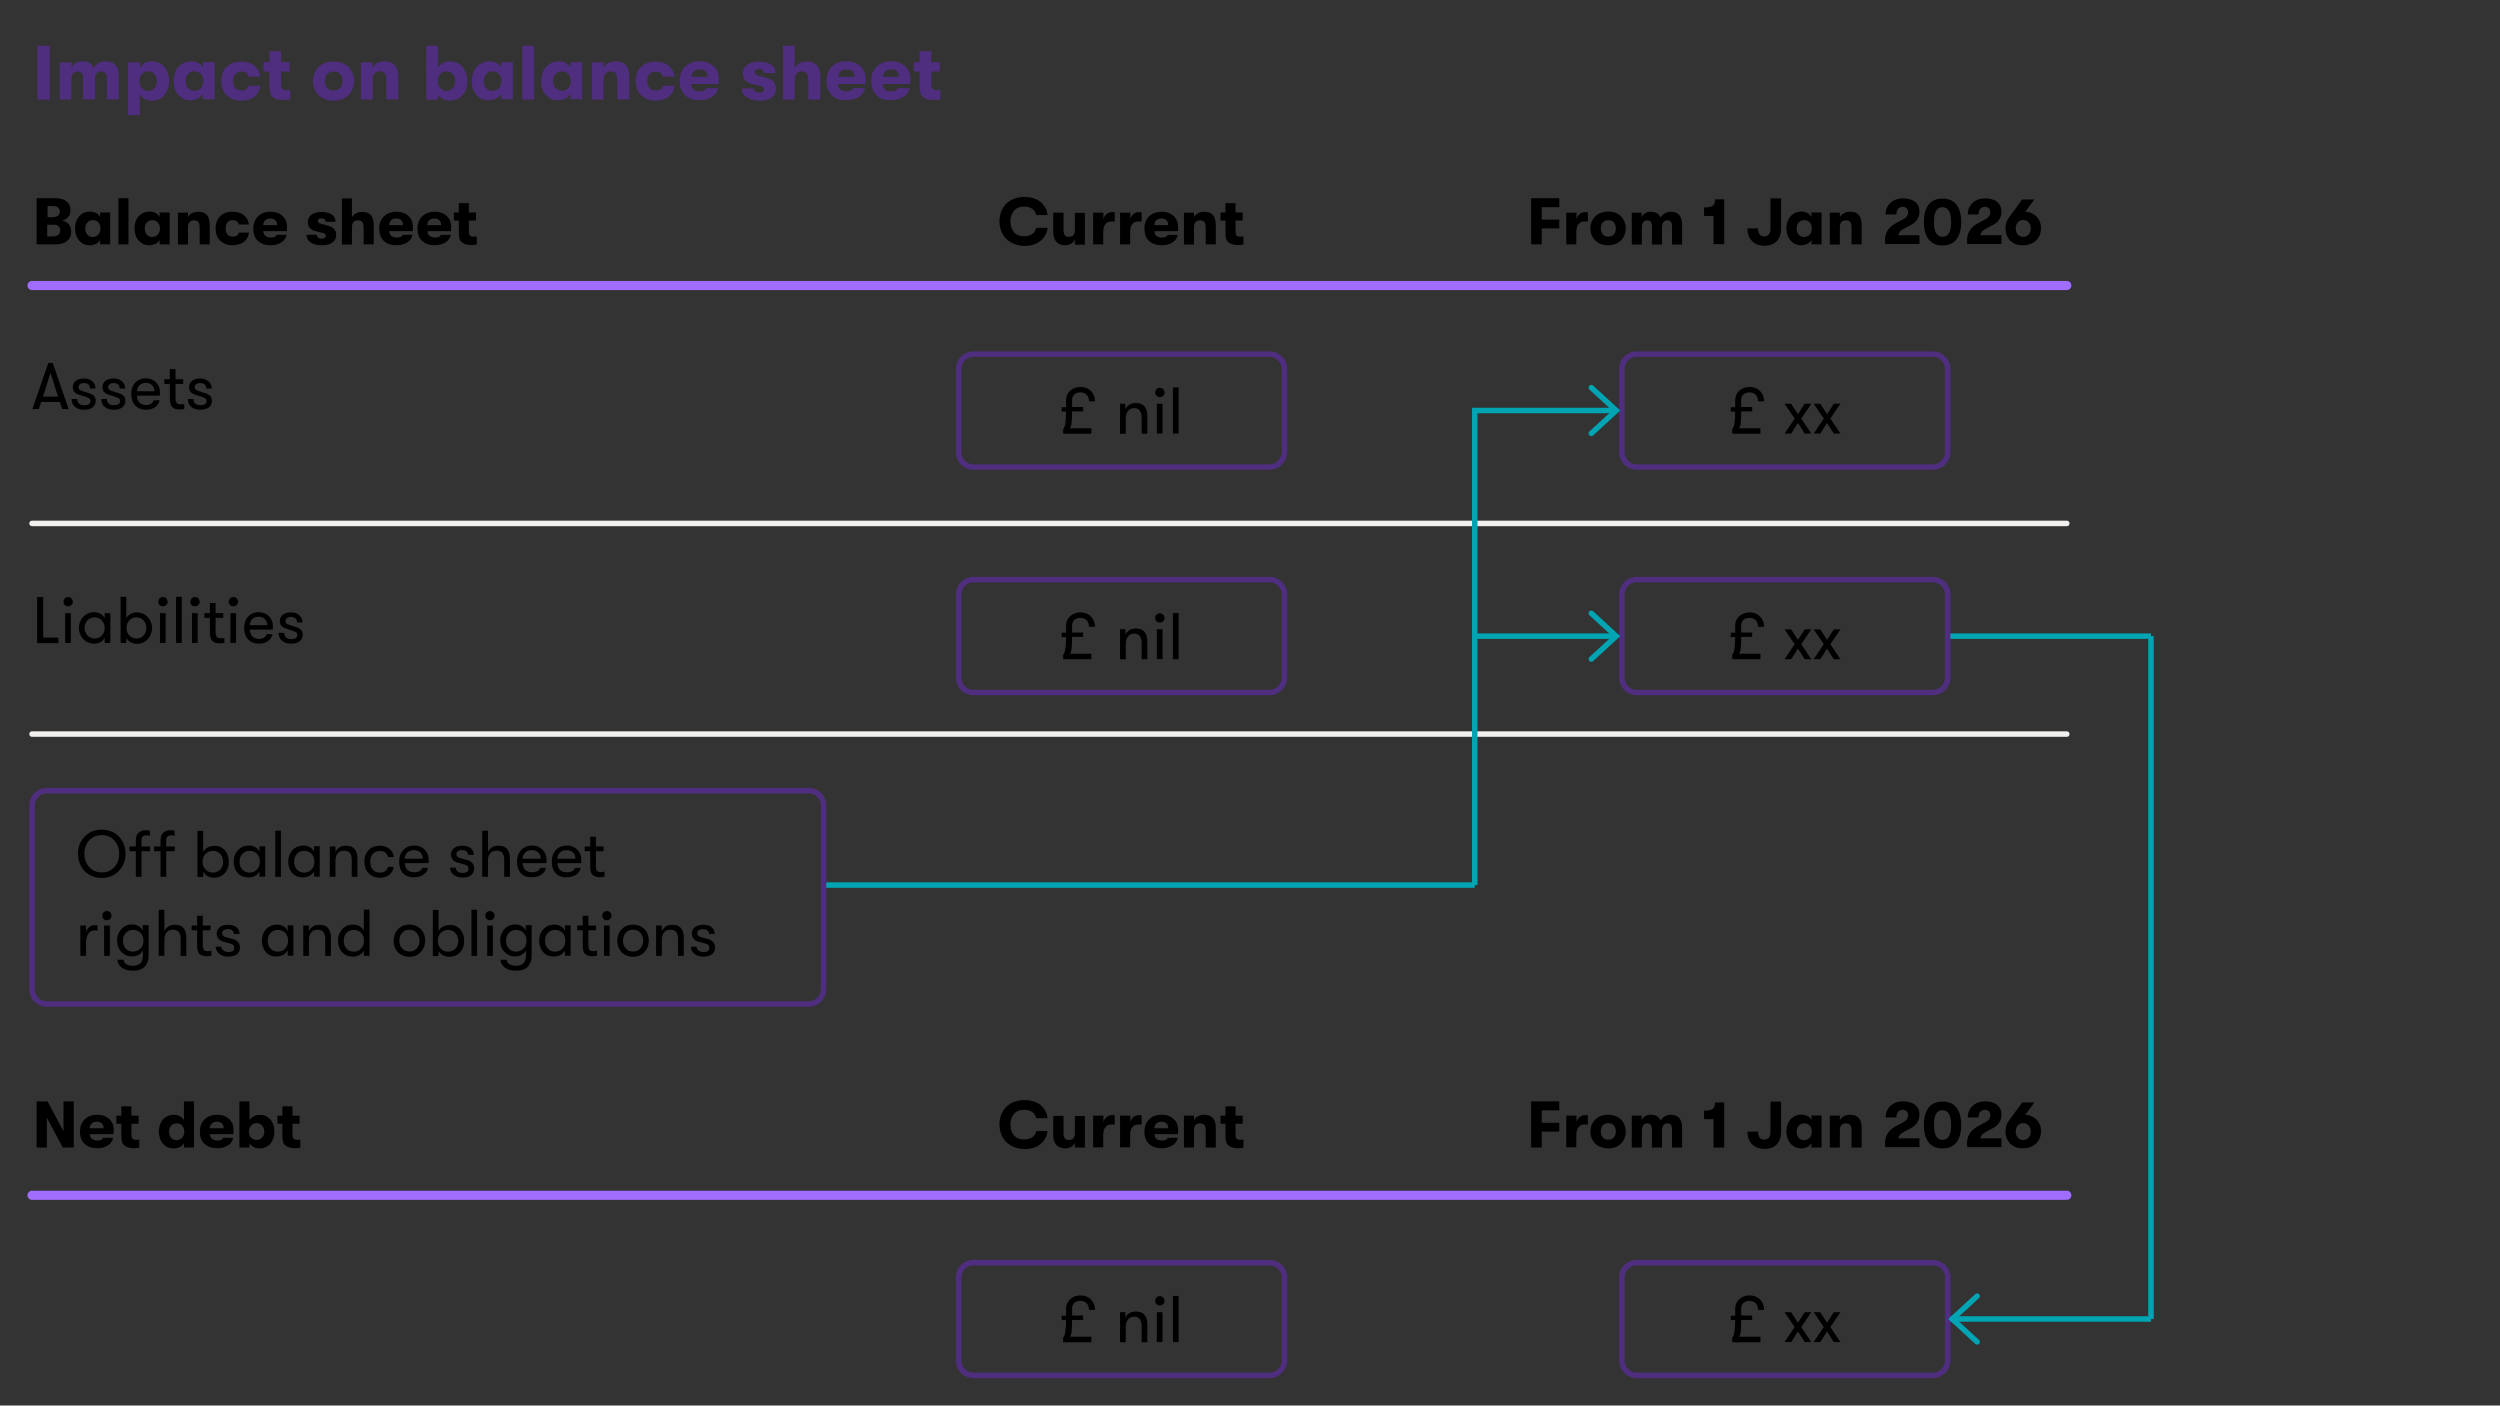 <?xml version="1.0" encoding="utf-8"?>
<!-- Generator: Adobe Illustrator 27.8.0, SVG Export Plug-In . SVG Version: 6.00 Build 0)  -->
<svg version="1.1" id="Layer_1" xmlns="http://www.w3.org/2000/svg" xmlns:xlink="http://www.w3.org/1999/xlink" x="0px" y="0px"
	 viewBox="0 0 1366 768" style="enable-background:new 0 0 1366 768;" xml:space="preserve">
<rect x="0" y="0" width="1366" height="768" fill="#333333" stroke="none"/>
<style type="text/css">
	.st0{fill:#4F2D7F;}
	.st1{fill:none;stroke:#A06DFF;stroke-width:5;stroke-linecap:round;stroke-miterlimit:10;}
	.st2{fill:none;stroke:#F2F0EE;stroke-width:3;stroke-linecap:round;stroke-miterlimit:10;}
	.st3{fill:none;stroke:#4F2D7F;stroke-width:3;stroke-miterlimit:10;}
	.st4{fill:none;stroke:#00A4B3;stroke-width:3;stroke-miterlimit:10;}
	.st5{fill:none;stroke:#00A4B3;stroke-width:3;stroke-linecap:round;stroke-miterlimit:10;}
</style>
<g>
	<g>
		<path class="st0" d="M20.4,25h6.8v29.4h-6.8V25z"/>
		<path class="st0" d="M32.7,34.1h6.4v2.9c0.4-1,1.2-1.9,2.2-2.5c1-0.6,2.2-1,3.6-1c3.2,0,5.3,1.2,6.3,3.7c0.6-1.1,1.4-2,2.6-2.7
			c1.1-0.7,2.4-1,3.9-1c4.8,0,7.2,2.7,7.2,8.2v12.6h-6.5V43c0-1.4-0.3-2.4-0.8-3c-0.5-0.6-1.3-1-2.3-1c-1.1,0-1.9,0.4-2.5,1.1
			c-0.6,0.7-0.9,2-0.9,3.8v10.4h-6.5V43c0-1.4-0.2-2.4-0.7-3c-0.5-0.6-1.2-0.9-2.2-0.9c-1.1,0-2,0.4-2.6,1.1c-0.6,0.7-0.9,2-0.9,3.8
			v10.4h-6.4V34.1z"/>
		<path class="st0" d="M87.9,34.9c1.4,0.9,2.5,2.1,3.3,3.8c0.8,1.6,1.2,3.5,1.2,5.6s-0.4,4-1.2,5.6c-0.8,1.6-1.9,2.9-3.4,3.8
			c-1.4,0.9-3.1,1.3-4.9,1.3c-1.4,0-2.7-0.3-3.9-1c-1.2-0.6-2-1.5-2.6-2.4v11.3H70V34.1h6.4V37c0.6-1,1.4-1.8,2.6-2.5
			c1.2-0.6,2.5-1,4-1C84.8,33.6,86.4,34,87.9,34.9z M84.4,48.1c0.9-1,1.3-2.3,1.3-3.8c0-1.6-0.4-2.8-1.3-3.8c-0.9-1-2-1.5-3.4-1.5
			c-1.5,0-2.6,0.5-3.5,1.5c-0.9,1-1.3,2.3-1.3,3.8c0,1.6,0.5,2.9,1.4,3.9c0.9,1,2.1,1.5,3.5,1.5C82.4,49.6,83.5,49.1,84.4,48.1z"/>
		<path class="st0" d="M99.3,53.5c-1.4-0.9-2.5-2.2-3.3-3.8c-0.8-1.6-1.1-3.4-1.1-5.5c0-2,0.4-3.8,1.2-5.5c0.8-1.6,1.9-2.9,3.4-3.8
			c1.5-0.9,3.2-1.4,5.1-1.4c1.4,0,2.7,0.3,3.8,0.9c1.1,0.6,2,1.5,2.5,2.5v-2.9h6.4v20.2h-6.4v-2.9c-0.6,1-1.4,1.8-2.6,2.5
			c-1.2,0.6-2.4,0.9-3.8,0.9C102.4,54.9,100.7,54.5,99.3,53.5z M109.8,48.1c0.8-1,1.3-2.3,1.3-3.8c0-1.5-0.4-2.8-1.3-3.8
			c-0.8-1-2-1.5-3.6-1.5c-1.5,0-2.6,0.5-3.5,1.5c-0.9,1-1.3,2.3-1.3,3.8c0,1.6,0.4,2.8,1.3,3.8c0.9,1,2.1,1.5,3.5,1.5
			C107.8,49.6,109,49.1,109.8,48.1z"/>
		<path class="st0" d="M126,53.6c-1.6-0.9-2.9-2.1-3.8-3.7c-0.9-1.6-1.3-3.5-1.3-5.6c0-2.1,0.4-4,1.3-5.6c0.9-1.6,2.1-2.9,3.8-3.7
			c1.6-0.9,3.5-1.3,5.7-1.3c3,0,5.4,0.7,7.3,2.2c1.9,1.5,2.9,3.5,3.2,6h-6.4c-0.2-1-0.7-1.7-1.3-2.1c-0.6-0.4-1.6-0.7-2.7-0.7
			c-1.4,0-2.5,0.5-3.3,1.4c-0.8,0.9-1.2,2.2-1.2,3.8c0,1.7,0.4,2.9,1.2,3.8c0.8,0.9,1.9,1.4,3.3,1.4c1.2,0,2.1-0.2,2.7-0.6
			c0.6-0.4,1.1-1.1,1.3-2h6.4c-0.3,2.5-1.3,4.4-3.2,5.9c-1.9,1.5-4.3,2.2-7.3,2.2C129.6,54.9,127.7,54.5,126,53.6z"/>
		<path class="st0" d="M149.3,53.2c-1.4-1-2.1-3-2.1-6v-8.1h-3.2v-5.1h3.2v-6h6.4v6h4.6v5.1h-4.6v6.7c0,1.4,0.2,2.3,0.7,2.8
			s1.2,0.7,2.1,0.7c0.9,0,1.6,0,2.2-0.1v5.1c-1.2,0.2-2.7,0.3-4.3,0.3C152.4,54.7,150.7,54.2,149.3,53.2z"/>
		<path class="st0" d="M176.3,53.6c-1.7-0.9-3-2.2-3.9-3.8c-0.9-1.6-1.4-3.5-1.4-5.5c0-2,0.5-3.9,1.4-5.5c0.9-1.6,2.2-2.9,3.9-3.8
			c1.7-0.9,3.7-1.4,6-1.4s4.2,0.5,5.9,1.4c1.7,0.9,3,2.2,3.9,3.8c0.9,1.6,1.4,3.5,1.4,5.5c0,2-0.5,3.9-1.4,5.5
			c-0.9,1.6-2.2,2.9-3.9,3.8c-1.7,0.9-3.7,1.4-5.9,1.4S178,54.5,176.3,53.6z M185.8,48.1c0.9-1,1.3-2.2,1.3-3.8
			c0-1.6-0.4-2.8-1.3-3.8c-0.9-1-2-1.4-3.5-1.4c-1.5,0-2.7,0.5-3.5,1.4c-0.9,1-1.3,2.2-1.3,3.8c0,1.6,0.4,2.8,1.3,3.8
			c0.9,1,2,1.4,3.5,1.4C183.8,49.5,185,49,185.8,48.1z"/>
		<path class="st0" d="M197.2,34.1h6.4v2.9c0.6-1.1,1.4-2,2.6-2.6c1.1-0.6,2.5-0.9,4-0.9c4.9,0,7.4,2.8,7.4,8.3v12.5h-6.5V44
			c0-1.7-0.3-3-0.8-3.8c-0.5-0.8-1.5-1.2-2.8-1.2c-1.3,0-2.3,0.4-2.9,1.2c-0.7,0.8-1,2-1,3.6v10.6h-6.4V34.1z"/>
		<path class="st0" d="M250.8,34.9c1.4,0.9,2.5,2.1,3.3,3.8c0.8,1.6,1.2,3.5,1.2,5.6s-0.4,4-1.2,5.6c-0.8,1.6-1.9,2.9-3.4,3.8
			c-1.4,0.9-3.1,1.3-4.9,1.3c-1.4,0-2.7-0.3-3.9-1c-1.2-0.6-2-1.5-2.6-2.4v2.9h-6.4V25h6.4V37c0.6-1,1.4-1.8,2.6-2.5
			c1.2-0.6,2.5-1,4-1C247.7,33.6,249.4,34,250.8,34.9z M247.4,48.1c0.9-1,1.3-2.3,1.3-3.8c0-1.6-0.4-2.8-1.3-3.8
			c-0.9-1-2-1.5-3.4-1.5c-1.5,0-2.6,0.5-3.5,1.5c-0.9,1-1.3,2.3-1.3,3.8c0,1.6,0.5,2.9,1.4,3.9c0.9,1,2.1,1.5,3.5,1.5
			C245.3,49.6,246.5,49.1,247.4,48.1z"/>
		<path class="st0" d="M262.2,53.5c-1.4-0.9-2.5-2.2-3.3-3.8c-0.8-1.6-1.1-3.4-1.1-5.5c0-2,0.4-3.8,1.2-5.5c0.8-1.6,1.9-2.9,3.4-3.8
			c1.5-0.9,3.2-1.4,5.1-1.4c1.4,0,2.7,0.3,3.8,0.9c1.1,0.6,2,1.5,2.5,2.5v-2.9h6.4v20.2h-6.4v-2.9c-0.6,1-1.4,1.8-2.6,2.5
			c-1.2,0.6-2.4,0.9-3.8,0.9C265.3,54.9,263.6,54.5,262.2,53.5z M272.7,48.1c0.8-1,1.3-2.3,1.3-3.8c0-1.5-0.4-2.8-1.3-3.8
			c-0.8-1-2-1.5-3.6-1.5c-1.5,0-2.6,0.5-3.5,1.5c-0.9,1-1.3,2.3-1.3,3.8c0,1.6,0.4,2.8,1.3,3.8c0.9,1,2.1,1.5,3.5,1.5
			C270.7,49.6,271.9,49.1,272.7,48.1z"/>
		<path class="st0" d="M285.4,25h6.4v29.4h-6.4V25z"/>
		<path class="st0" d="M300.1,53.5c-1.4-0.9-2.5-2.2-3.3-3.8c-0.8-1.6-1.1-3.4-1.1-5.5c0-2,0.4-3.8,1.2-5.5c0.8-1.6,1.9-2.9,3.4-3.8
			c1.5-0.9,3.2-1.4,5.1-1.4c1.4,0,2.7,0.3,3.8,0.9c1.1,0.6,2,1.5,2.5,2.5v-2.9h6.4v20.2h-6.4v-2.9c-0.6,1-1.4,1.8-2.6,2.5
			c-1.2,0.6-2.4,0.9-3.8,0.9C303.3,54.9,301.6,54.5,300.1,53.5z M310.6,48.1c0.8-1,1.3-2.3,1.3-3.8c0-1.5-0.4-2.8-1.3-3.8
			c-0.8-1-2-1.5-3.6-1.5c-1.5,0-2.6,0.5-3.5,1.5c-0.9,1-1.3,2.3-1.3,3.8c0,1.6,0.4,2.8,1.3,3.8c0.9,1,2.1,1.5,3.5,1.5
			C308.6,49.6,309.8,49.1,310.6,48.1z"/>
		<path class="st0" d="M323.4,34.1h6.4v2.9c0.6-1.1,1.4-2,2.6-2.6c1.1-0.6,2.5-0.9,4-0.9c4.9,0,7.4,2.8,7.4,8.3v12.5h-6.5V44
			c0-1.7-0.3-3-0.8-3.8c-0.5-0.8-1.5-1.2-2.8-1.2c-1.3,0-2.3,0.4-2.9,1.2c-0.7,0.8-1,2-1,3.6v10.6h-6.4V34.1z"/>
		<path class="st0" d="M352.4,53.6c-1.6-0.9-2.9-2.1-3.8-3.7c-0.9-1.6-1.3-3.5-1.3-5.6c0-2.1,0.4-4,1.3-5.6c0.9-1.6,2.1-2.9,3.8-3.7
			c1.6-0.9,3.5-1.3,5.7-1.3c3,0,5.4,0.7,7.3,2.2c1.9,1.5,2.9,3.5,3.2,6h-6.4c-0.2-1-0.7-1.7-1.3-2.1c-0.6-0.4-1.6-0.7-2.7-0.7
			c-1.4,0-2.5,0.5-3.3,1.4c-0.8,0.9-1.2,2.2-1.2,3.8c0,1.7,0.4,2.9,1.2,3.8c0.8,0.9,1.9,1.4,3.3,1.4c1.2,0,2.1-0.2,2.7-0.6
			c0.6-0.4,1.1-1.1,1.3-2h6.4c-0.3,2.5-1.3,4.4-3.2,5.9c-1.9,1.5-4.3,2.2-7.3,2.2C355.9,54.9,354,54.5,352.4,53.6z"/>
		<path class="st0" d="M374.4,52.1c-2-1.9-3-4.5-3-7.9c0-2.2,0.4-4.1,1.3-5.7c0.9-1.6,2.2-2.8,3.8-3.7c1.7-0.9,3.6-1.3,5.8-1.3
			c2.1,0,3.9,0.4,5.5,1.2c1.6,0.8,2.9,1.9,3.7,3.4c0.9,1.5,1.3,3.1,1.3,5c0,0.9-0.1,1.8-0.2,2.8h-15c0.1,1.3,0.5,2.3,1.3,3
			c0.8,0.7,2,1,3.4,1c2,0,3.2-0.6,3.8-1.8h6.3c-0.3,2-1.4,3.6-3.3,4.8c-1.9,1.2-4.1,1.8-6.8,1.8C379.1,54.9,376.4,54,374.4,52.1z
			 M386.6,42c0-1.3-0.4-2.4-1.1-3.1c-0.7-0.7-1.8-1-3.1-1c-1.4,0-2.5,0.4-3.3,1.1c-0.8,0.7-1.2,1.7-1.2,3H386.6z"/>
		<path class="st0" d="M409.9,54.1c-1.4-0.6-2.6-1.3-3.4-2.3c-0.8-1-1.2-2.1-1.2-3.5h6.4c0,0.7,0.3,1.3,0.9,1.7
			c0.6,0.4,1.4,0.7,2.4,0.7c0.7,0,1.3-0.2,1.7-0.5c0.4-0.3,0.7-0.8,0.7-1.4c0-0.5-0.2-0.9-0.5-1.2c-0.3-0.3-0.9-0.5-1.7-0.7l-4.2-1
			c-1.6-0.4-2.9-1.1-3.8-2.1c-0.9-1-1.3-2.3-1.3-3.8c0-1.9,0.8-3.4,2.4-4.6c1.6-1.2,3.7-1.7,6.3-1.7c2.9,0,5.1,0.5,6.7,1.6
			c1.6,1.1,2.4,2.6,2.4,4.6h-6.3c0-0.7-0.2-1.2-0.7-1.6c-0.5-0.4-1.2-0.6-2-0.6c-0.7,0-1.3,0.2-1.7,0.5s-0.6,0.7-0.6,1.2
			c0,0.5,0.2,0.9,0.5,1.2s0.9,0.6,1.7,0.8l4.3,1.2c1.6,0.4,2.9,1.1,3.8,2.1c0.9,1,1.3,2.2,1.3,3.7c0,2.1-0.8,3.7-2.4,4.9
			c-1.6,1.2-3.8,1.8-6.5,1.8C413,54.9,411.4,54.6,409.9,54.1z"/>
		<path class="st0" d="M448.2,41.9v12.5h-6.5V44c0-1.7-0.3-3-0.8-3.8c-0.5-0.8-1.5-1.2-2.8-1.2c-1.3,0-2.3,0.4-2.9,1.2
			c-0.7,0.8-1,2-1,3.6v10.6h-6.4V25h6.4v12.1c0.6-1.1,1.4-2,2.6-2.6c1.1-0.6,2.5-0.9,4-0.9C445.7,33.6,448.2,36.3,448.2,41.9z"/>
		<path class="st0" d="M454.6,52.1c-2-1.9-3-4.5-3-7.9c0-2.2,0.4-4.1,1.3-5.7c0.9-1.6,2.2-2.8,3.8-3.7c1.7-0.9,3.6-1.3,5.8-1.3
			c2.1,0,3.9,0.4,5.5,1.2c1.6,0.8,2.9,1.9,3.7,3.4c0.9,1.5,1.3,3.1,1.3,5c0,0.9-0.1,1.8-0.2,2.8h-15c0.1,1.3,0.5,2.3,1.3,3
			c0.8,0.7,2,1,3.4,1c2,0,3.2-0.6,3.8-1.8h6.3c-0.3,2-1.4,3.6-3.3,4.8c-1.9,1.2-4.1,1.8-6.8,1.8C459.3,54.9,456.6,54,454.6,52.1z
			 M466.8,42c0-1.3-0.4-2.4-1.1-3.1c-0.7-0.7-1.8-1-3.1-1c-1.4,0-2.5,0.4-3.3,1.1c-0.8,0.7-1.2,1.7-1.2,3H466.8z"/>
		<path class="st0" d="M479,52.1c-2-1.9-3-4.5-3-7.9c0-2.2,0.4-4.1,1.3-5.7c0.9-1.6,2.2-2.8,3.8-3.7c1.7-0.9,3.6-1.3,5.8-1.3
			c2.1,0,3.9,0.4,5.5,1.2c1.6,0.8,2.9,1.9,3.7,3.4c0.9,1.5,1.3,3.1,1.3,5c0,0.9-0.1,1.8-0.2,2.8h-15c0.1,1.3,0.5,2.3,1.3,3
			c0.8,0.7,2,1,3.4,1c2,0,3.2-0.6,3.8-1.8h6.3c-0.3,2-1.4,3.6-3.3,4.8c-1.9,1.2-4.1,1.8-6.8,1.8C483.7,54.9,480.9,54,479,52.1z
			 M491.2,42c0-1.3-0.4-2.4-1.1-3.1c-0.7-0.7-1.8-1-3.1-1c-1.4,0-2.5,0.4-3.3,1.1c-0.8,0.7-1.2,1.7-1.2,3H491.2z"/>
		<path class="st0" d="M504.6,53.2c-1.4-1-2.1-3-2.1-6v-8.1h-3.2v-5.1h3.2v-6h6.4v6h4.6v5.1h-4.6v6.7c0,1.4,0.2,2.3,0.7,2.8
			s1.2,0.7,2.1,0.7c0.9,0,1.6,0,2.2-0.1v5.1c-1.2,0.2-2.7,0.3-4.3,0.3C507.6,54.7,505.9,54.2,504.6,53.2z"/>
	</g>
	<g>
		<path d="M20,108.3h10.4c2.5,0,4.5,0.6,5.9,1.7c1.5,1.2,2.2,2.8,2.2,4.8c0,1.6-0.4,2.9-1.3,3.9c-0.9,1-2,1.6-3.5,1.9
			c1.5,0.1,2.8,0.7,3.7,1.8c1,1,1.5,2.4,1.5,4.1c0,2.2-0.7,3.9-2.2,5.1c-1.4,1.2-3.4,1.9-5.9,1.9H20V108.3z M29.1,118.6
			c1.1,0,2-0.3,2.6-0.8c0.6-0.5,1-1.3,1-2.2c0-1-0.3-1.7-0.9-2.2c-0.6-0.5-1.5-0.8-2.6-0.8h-3.2v6.1H29.1z M32,128.2
			c0.6-0.6,0.9-1.4,0.9-2.4c0-0.9-0.3-1.7-1-2.2c-0.6-0.6-1.5-0.8-2.5-0.8h-3.6v6.4h3.6C30.5,129.1,31.4,128.8,32,128.2z"/>
		<path d="M44.8,132.8c-1.2-0.8-2.2-1.9-2.8-3.3c-0.6-1.4-1-2.9-1-4.7c0-1.7,0.3-3.3,1-4.7c0.7-1.4,1.6-2.5,2.9-3.3
			c1.3-0.8,2.7-1.2,4.3-1.2c1.2,0,2.3,0.3,3.3,0.8s1.7,1.2,2.2,2.2v-2.5h5.5v17.4h-5.5v-2.4c-0.5,0.9-1.2,1.6-2.2,2.1
			c-1,0.5-2.1,0.8-3.3,0.8C47.5,134,46,133.6,44.8,132.8z M53.8,128.1c0.7-0.9,1.1-2,1.1-3.3c0-1.3-0.4-2.4-1.1-3.2
			c-0.7-0.9-1.7-1.3-3.1-1.3c-1.2,0-2.2,0.4-3,1.3c-0.8,0.8-1.1,1.9-1.1,3.3s0.4,2.4,1.1,3.3c0.8,0.9,1.8,1.3,3,1.3
			C52,129.4,53.1,129,53.8,128.1z"/>
		<path d="M64.7,108.3h5.5v25.2h-5.5V108.3z"/>
		<path d="M77.3,132.8c-1.2-0.8-2.2-1.9-2.8-3.3c-0.6-1.4-1-2.9-1-4.7c0-1.7,0.3-3.3,1-4.7c0.7-1.4,1.6-2.5,2.9-3.3
			c1.3-0.8,2.7-1.2,4.3-1.2c1.2,0,2.3,0.3,3.3,0.8s1.7,1.2,2.2,2.2v-2.5h5.5v17.4h-5.5v-2.4c-0.5,0.9-1.2,1.6-2.2,2.1
			c-1,0.5-2.1,0.8-3.3,0.8C80,134,78.5,133.6,77.3,132.8z M86.3,128.1c0.7-0.9,1.1-2,1.1-3.3c0-1.3-0.4-2.4-1.1-3.2
			c-0.7-0.9-1.7-1.3-3.1-1.3c-1.2,0-2.2,0.4-3,1.3c-0.8,0.8-1.1,1.9-1.1,3.3s0.4,2.4,1.1,3.3c0.8,0.9,1.8,1.3,3,1.3
			C84.6,129.4,85.6,129,86.3,128.1z"/>
		<path d="M97.2,116.2h5.5v2.5c0.5-1,1.2-1.7,2.2-2.2c1-0.5,2.1-0.8,3.4-0.8c4.2,0,6.3,2.4,6.3,7.1v10.7h-5.5v-8.9
			c0-1.5-0.2-2.6-0.7-3.2c-0.5-0.7-1.3-1-2.4-1c-1.1,0-1.9,0.3-2.5,1c-0.6,0.7-0.8,1.7-0.8,3.1v9.1h-5.5V116.2z"/>
		<path d="M122.1,132.8c-1.4-0.8-2.5-1.8-3.2-3.2c-0.8-1.4-1.1-3-1.1-4.8s0.4-3.4,1.1-4.8c0.8-1.4,1.8-2.4,3.2-3.2
			c1.4-0.8,3-1.1,4.9-1.1c2.6,0,4.7,0.6,6.3,1.9c1.6,1.3,2.5,3,2.7,5.1h-5.5c-0.2-0.8-0.6-1.4-1.1-1.8c-0.6-0.4-1.3-0.6-2.3-0.6
			c-1.2,0-2.1,0.4-2.8,1.2c-0.7,0.8-1,1.9-1,3.3s0.3,2.5,1,3.3c0.7,0.8,1.6,1.2,2.8,1.2c1,0,1.8-0.2,2.3-0.5
			c0.6-0.4,0.9-0.9,1.1-1.7h5.5c-0.2,2.1-1.1,3.8-2.7,5c-1.6,1.2-3.7,1.9-6.3,1.9C125.1,134,123.5,133.6,122.1,132.8z"/>
		<path d="M140.9,131.6c-1.7-1.6-2.5-3.9-2.5-6.7c0-1.9,0.4-3.5,1.2-4.9c0.8-1.4,1.9-2.4,3.3-3.2c1.4-0.7,3.1-1.1,4.9-1.1
			c1.8,0,3.4,0.3,4.7,1c1.4,0.7,2.4,1.7,3.2,2.9c0.8,1.2,1.1,2.7,1.1,4.3c0,0.7,0,1.5-0.1,2.4h-12.8c0,1.1,0.4,2,1.2,2.6
			c0.7,0.6,1.7,0.9,2.9,0.9c1.7,0,2.8-0.5,3.2-1.5h5.4c-0.3,1.7-1.2,3.1-2.8,4.1c-1.6,1-3.5,1.6-5.9,1.6
			C144.9,134,142.6,133.2,140.9,131.6z M151.4,122.9c0-1.2-0.3-2-1-2.6c-0.6-0.6-1.5-0.9-2.7-0.9c-1.2,0-2.1,0.3-2.8,1
			c-0.7,0.6-1,1.5-1.1,2.6H151.4z"/>
		<path d="M171.4,133.3c-1.2-0.5-2.2-1.1-2.9-2c-0.7-0.9-1-1.8-1-3h5.5c0,0.6,0.3,1.1,0.8,1.5c0.5,0.4,1.2,0.6,2.1,0.6
			c0.6,0,1.1-0.1,1.5-0.4c0.4-0.3,0.6-0.7,0.6-1.2c0-0.4-0.1-0.7-0.4-1s-0.8-0.5-1.5-0.6l-3.6-0.9c-1.4-0.3-2.5-0.9-3.2-1.8
			c-0.8-0.9-1.1-2-1.1-3.3c0-1.6,0.7-2.9,2-3.9c1.4-1,3.2-1.5,5.4-1.5c2.4,0,4.3,0.5,5.7,1.4c1.4,0.9,2,2.2,2,4h-5.4
			c0-0.6-0.2-1.1-0.6-1.4c-0.4-0.3-1-0.5-1.7-0.5c-0.6,0-1.1,0.1-1.4,0.4c-0.4,0.3-0.5,0.6-0.5,1s0.1,0.7,0.4,1
			c0.3,0.3,0.8,0.5,1.5,0.6l3.7,1c1.4,0.4,2.5,1,3.2,1.8c0.8,0.8,1.2,1.9,1.2,3.2c0,1.8-0.7,3.2-2.1,4.2c-1.4,1-3.2,1.5-5.5,1.5
			C174,134,172.6,133.7,171.4,133.3z"/>
		<path d="M204.2,122.8v10.7h-5.5v-8.9c0-1.5-0.2-2.6-0.7-3.2c-0.5-0.7-1.3-1-2.4-1c-1.1,0-1.9,0.3-2.5,1c-0.6,0.7-0.8,1.7-0.8,3.1
			v9.1h-5.5v-25.2h5.5v10.4c0.5-1,1.2-1.7,2.2-2.2c1-0.5,2.1-0.8,3.4-0.8C202,115.7,204.2,118.1,204.2,122.8z"/>
		<path d="M209.7,131.6c-1.7-1.6-2.5-3.9-2.5-6.7c0-1.9,0.4-3.5,1.2-4.9c0.8-1.4,1.9-2.4,3.3-3.2c1.4-0.7,3.1-1.1,4.9-1.1
			c1.8,0,3.4,0.3,4.7,1c1.4,0.7,2.4,1.7,3.2,2.9c0.8,1.2,1.1,2.7,1.1,4.3c0,0.7,0,1.5-0.1,2.4h-12.8c0,1.1,0.4,2,1.2,2.6
			c0.7,0.6,1.7,0.9,2.9,0.9c1.7,0,2.8-0.5,3.2-1.5h5.4c-0.3,1.7-1.2,3.1-2.8,4.1c-1.6,1-3.5,1.6-5.9,1.6
			C213.7,134,211.4,133.2,209.7,131.6z M220.2,122.9c0-1.2-0.3-2-1-2.6c-0.6-0.6-1.5-0.9-2.7-0.9c-1.2,0-2.1,0.3-2.8,1
			c-0.7,0.6-1,1.5-1.1,2.6H220.2z"/>
		<path d="M230.6,131.6c-1.7-1.6-2.5-3.9-2.5-6.7c0-1.9,0.4-3.5,1.2-4.9c0.8-1.4,1.9-2.4,3.3-3.2c1.4-0.7,3.1-1.1,4.9-1.1
			c1.8,0,3.4,0.3,4.7,1c1.4,0.7,2.4,1.7,3.2,2.9c0.8,1.2,1.1,2.7,1.1,4.3c0,0.7,0,1.5-0.1,2.4h-12.8c0,1.1,0.4,2,1.2,2.6
			c0.7,0.6,1.7,0.9,2.9,0.9c1.7,0,2.8-0.5,3.2-1.5h5.4c-0.3,1.7-1.2,3.1-2.8,4.1c-1.6,1-3.5,1.6-5.9,1.6
			C234.6,134,232.3,133.2,230.6,131.6z M241,122.9c0-1.2-0.3-2-1-2.6c-0.6-0.6-1.5-0.9-2.7-0.9c-1.2,0-2.1,0.3-2.8,1
			c-0.7,0.6-1,1.5-1.1,2.6H241z"/>
		<path d="M252.5,132.5c-1.2-0.8-1.8-2.5-1.8-5.1v-6.9H248v-4.4h2.7V111h5.5v5.1h3.9v4.4h-3.9v5.8c0,1.2,0.2,2,0.6,2.4
			c0.4,0.4,1,0.6,1.8,0.6c0.8,0,1.4,0,1.9-0.1v4.4c-1.1,0.2-2.3,0.3-3.7,0.3C255.1,133.8,253.7,133.4,252.5,132.5z"/>
	</g>
	<g>
		<path d="M34,223.5l-1.3-3.9H22.5l-1.3,3.9h-3.5l8.7-25.2h2.4l8.7,25.2H34z M27.6,203.7l-4.1,13h8.2L27.6,203.7z"/>
		<path d="M52.3,219c0,3.3-2.7,4.9-6.4,4.9c-3.6,0-6.8-1.9-6.8-5.9h3.1c0,2.5,1.7,3.4,3.9,3.4c2,0,3.3-0.7,3.3-2.3
			c0-1.8-1.9-2-5.2-3.1c-2.5-0.8-4.4-1.5-4.4-4.5c0-3.1,2.7-4.7,6.1-4.7c3.6,0,6.3,2.2,6.3,5.5h-3c0-1.9-1.2-3-3.3-3
			c-1.7,0-3,0.8-3,2.3c0,1.7,1.7,1.9,4.7,2.9C49.9,215.2,52.3,215.9,52.3,219z"/>
		<path d="M68.5,219c0,3.3-2.7,4.9-6.4,4.9c-3.6,0-6.8-1.9-6.8-5.9h3.1c0,2.5,1.7,3.4,3.9,3.4c2,0,3.3-0.7,3.3-2.3
			c0-1.8-1.9-2-5.2-3.1c-2.5-0.8-4.4-1.5-4.4-4.5c0-3.1,2.7-4.7,6.1-4.7c3.6,0,6.3,2.2,6.3,5.5h-3c0-1.9-1.2-3-3.3-3
			c-1.7,0-3,0.8-3,2.3c0,1.7,1.7,1.9,4.7,2.9C66.1,215.2,68.5,215.9,68.5,219z"/>
		<path d="M74.8,216.2c0.1,2.8,1.5,5.1,5.1,5.1c2.4,0,3.6-1.2,4.1-2.6h3.2c-0.5,2.8-3.2,5.2-7.3,5.2c-5.5,0-8.2-3.9-8.2-8.6
			c0-4.9,2.9-8.6,8.1-8.6c4.2,0,7.6,3.2,7.6,7.4c0,0.5,0,1.2-0.1,2.1H74.8z M74.9,213.8h9.5c0-2.8-2-4.6-4.6-4.6
			C76.9,209.2,75,210.9,74.9,213.8z"/>
		<path d="M100.7,223.5c-0.6,0.1-1.8,0.2-2.8,0.2c-2,0-5.1-0.4-5.1-5.7v-8.2h-3v-2.6h3v-5.5h3.1v5.5h4.2v2.6h-4.2v7.5
			c0,3.2,1.1,3.6,2.7,3.6c0.6,0,1.7-0.1,2.1-0.1V223.5z"/>
		<path d="M115.8,219c0,3.3-2.7,4.9-6.4,4.9c-3.6,0-6.8-1.9-6.8-5.9h3.1c0,2.5,1.7,3.4,3.9,3.4c2,0,3.3-0.7,3.3-2.3
			c0-1.8-1.9-2-5.2-3.1c-2.5-0.8-4.4-1.5-4.4-4.5c0-3.1,2.7-4.7,6.1-4.7c3.6,0,6.3,2.2,6.3,5.5h-3c0-1.9-1.2-3-3.3-3
			c-1.7,0-3,0.8-3,2.3c0,1.7,1.7,1.9,4.7,2.9C113.4,215.2,115.8,215.9,115.8,219z"/>
	</g>
	<g>
		<path d="M31.9,348.4v3H20.3v-25.2h3.3v22.2H31.9z"/>
		<path d="M37.2,326.2c1.4,0,2.6,1.2,2.6,2.6c0,1.4-1.2,2.5-2.6,2.5c-1.4,0-2.5-1.1-2.5-2.5C34.7,327.4,35.8,326.2,37.2,326.2z
			 M35.6,335h3.1v16.3h-3.1V335z"/>
		<path d="M60.3,335v16.3h-3.1v-2.8c-1,2-3.3,3.2-5.7,3.2c-5,0-8.4-4-8.4-8.6c0-4.6,3.4-8.6,8.4-8.6c2.4,0,4.7,1.3,5.7,3.2V335H60.3
			z M57.2,343.1c0-3.1-2.2-5.8-5.5-5.8c-3.3,0-5.5,2.7-5.5,5.8c0,3.1,2.2,5.8,5.5,5.8C55,348.9,57.2,346.3,57.2,343.1z"/>
		<path d="M69,351.3h-3.1v-25.2H69v11.7c1-2,3.3-3.2,5.7-3.2c5,0,8.4,4,8.4,8.6c0,4.6-3.4,8.6-8.4,8.6c-2.4,0-4.6-1.3-5.7-3.2V351.3
			z M80,343.1c0-3.1-2.2-5.8-5.4-5.8c-3.4,0-5.5,2.7-5.5,5.8c0,3.1,2.2,5.8,5.5,5.8C77.8,348.9,80,346.3,80,343.1z"/>
		<path d="M89,326.2c1.4,0,2.6,1.2,2.6,2.6c0,1.4-1.2,2.5-2.6,2.5c-1.4,0-2.5-1.1-2.5-2.5C86.5,327.4,87.6,326.2,89,326.2z
			 M87.4,335h3.1v16.3h-3.1V335z"/>
		<path d="M96.2,326.1h3.1v25.2h-3.1V326.1z"/>
		<path d="M106.5,326.2c1.4,0,2.6,1.2,2.6,2.6c0,1.4-1.2,2.5-2.6,2.5c-1.4,0-2.5-1.1-2.5-2.5C104,327.4,105.1,326.2,106.5,326.2z
			 M104.9,335h3.1v16.3h-3.1V335z"/>
		<path d="M122.6,351.3c-0.6,0.1-1.8,0.2-2.8,0.2c-2,0-5.1-0.4-5.1-5.7v-8.2h-3V335h3v-5.5h3.1v5.5h4.2v2.6h-4.2v7.5
			c0,3.2,1.1,3.6,2.7,3.6c0.6,0,1.7-0.1,2.1-0.1V351.3z"/>
		<path d="M127.5,326.2c1.4,0,2.6,1.2,2.6,2.6c0,1.4-1.2,2.5-2.6,2.5c-1.4,0-2.5-1.1-2.5-2.5C125,327.4,126.1,326.2,127.5,326.2z
			 M125.9,335h3.1v16.3h-3.1V335z"/>
		<path d="M136.5,344c0.1,2.8,1.5,5.1,5.1,5.1c2.4,0,3.6-1.2,4.1-2.6h3.2c-0.5,2.8-3.2,5.2-7.3,5.2c-5.5,0-8.2-3.9-8.2-8.6
			c0-4.9,2.9-8.6,8.1-8.6c4.2,0,7.6,3.2,7.6,7.4c0,0.5,0,1.2-0.1,2.1H136.5z M136.5,341.6h9.5c0-2.8-2-4.6-4.6-4.6
			C138.6,337,136.6,338.6,136.5,341.6z"/>
		<path d="M165.4,346.8c0,3.3-2.7,4.9-6.4,4.9c-3.6,0-6.8-1.9-6.8-5.9h3.1c0,2.5,1.7,3.4,3.9,3.4c2,0,3.3-0.7,3.3-2.3
			c0-1.8-1.9-2-5.2-3.1c-2.5-0.8-4.4-1.5-4.4-4.5c0-3.1,2.7-4.7,6.1-4.7c3.6,0,6.3,2.2,6.3,5.5h-3c0-1.9-1.2-3-3.3-3
			c-1.7,0-3,0.8-3,2.3c0,1.7,1.7,1.9,4.7,2.9C163,343,165.4,343.7,165.4,346.8z"/>
	</g>
	<g>
		<path d="M20,601.8h6l8.7,16.3v-16.3h5.6V627h-6l-8.7-16.3V627H20V601.8z"/>
		<path d="M46.2,625c-1.7-1.6-2.5-3.9-2.5-6.7c0-1.9,0.4-3.5,1.2-4.9c0.8-1.4,1.9-2.4,3.3-3.2c1.4-0.7,3.1-1.1,4.9-1.1
			c1.8,0,3.4,0.3,4.7,1c1.4,0.7,2.4,1.7,3.2,2.9c0.8,1.2,1.1,2.7,1.1,4.3c0,0.7,0,1.5-0.1,2.4H49.1c0,1.1,0.4,2,1.2,2.6
			c0.7,0.6,1.7,0.9,2.9,0.9c1.7,0,2.8-0.5,3.2-1.5h5.4c-0.3,1.7-1.2,3.1-2.8,4.1c-1.6,1-3.5,1.6-5.9,1.6
			C50.2,627.4,47.9,626.6,46.2,625z M56.6,616.4c0-1.2-0.3-2-1-2.6s-1.5-0.9-2.7-0.9c-1.2,0-2.1,0.3-2.8,1s-1,1.5-1.1,2.6H56.6z"/>
		<path d="M68.1,626c-1.2-0.8-1.8-2.5-1.8-5.1V614h-2.7v-4.4h2.7v-5.1h5.5v5.1h3.9v4.4h-3.9v5.8c0,1.2,0.2,2,0.6,2.4
			c0.4,0.4,1,0.6,1.8,0.6c0.8,0,1.4,0,1.9-0.1v4.4c-1.1,0.2-2.3,0.3-3.7,0.3C70.8,627.3,69.3,626.8,68.1,626z"/>
		<path d="M106,601.8V627h-5.5v-2.4c-0.5,0.9-1.2,1.6-2.2,2.1c-1,0.5-2.1,0.8-3.3,0.8c-1.7,0-3.1-0.4-4.4-1.2
			c-1.2-0.8-2.2-1.9-2.8-3.3c-0.6-1.4-1-2.9-1-4.7c0-1.7,0.3-3.3,1-4.7c0.7-1.4,1.6-2.5,2.9-3.3c1.3-0.8,2.7-1.2,4.3-1.2
			c1.2,0,2.3,0.3,3.3,0.8c1,0.5,1.7,1.2,2.2,2.2v-10.3H106z M99.6,621.6c0.7-0.9,1.1-2,1.1-3.3c0-1.3-0.4-2.4-1.1-3.2
			c-0.7-0.9-1.7-1.3-3.1-1.3c-1.2,0-2.2,0.4-3,1.3c-0.8,0.8-1.1,1.9-1.1,3.3c0,1.3,0.4,2.4,1.1,3.3c0.8,0.9,1.8,1.3,3,1.3
			C97.9,622.9,98.9,622.4,99.6,621.6z"/>
		<path d="M111.7,625c-1.7-1.6-2.5-3.9-2.5-6.7c0-1.9,0.4-3.5,1.2-4.9c0.8-1.4,1.9-2.4,3.3-3.2c1.4-0.7,3.1-1.1,4.9-1.1
			c1.8,0,3.4,0.3,4.7,1c1.4,0.7,2.4,1.7,3.2,2.9c0.8,1.2,1.1,2.7,1.1,4.3c0,0.7,0,1.5-0.1,2.4h-12.8c0,1.1,0.4,2,1.2,2.6
			c0.7,0.6,1.7,0.9,2.9,0.9c1.7,0,2.8-0.5,3.2-1.5h5.4c-0.3,1.7-1.2,3.1-2.8,4.1c-1.6,1-3.5,1.6-5.9,1.6
			C115.8,627.4,113.4,626.6,111.7,625z M122.2,616.4c0-1.2-0.3-2-1-2.6s-1.5-0.9-2.7-0.9c-1.2,0-2.1,0.3-2.8,1s-1,1.5-1.1,2.6H122.2
			z"/>
		<path d="M146.1,610.3c1.2,0.8,2.2,1.8,2.8,3.2c0.7,1.4,1,3,1,4.8c0,1.8-0.3,3.4-1,4.8c-0.7,1.4-1.6,2.5-2.9,3.2
			c-1.2,0.8-2.6,1.2-4.2,1.2c-1.2,0-2.3-0.3-3.3-0.8c-1-0.6-1.7-1.2-2.2-2.1v2.4h-5.5v-25.2h5.5v10.3c0.5-0.9,1.2-1.6,2.3-2.1
			c1-0.6,2.2-0.8,3.4-0.8C143.5,609.1,144.9,609.5,146.1,610.3z M143.2,621.6c0.8-0.9,1.2-2,1.2-3.3c0-1.3-0.4-2.4-1.2-3.3
			s-1.8-1.3-3-1.3c-1.2,0-2.3,0.4-3,1.3s-1.2,1.9-1.2,3.3c0,1.4,0.4,2.5,1.2,3.3c0.8,0.8,1.8,1.3,3,1.3
			C141.4,622.9,142.4,622.4,143.2,621.6z"/>
		<path d="M156.1,626c-1.2-0.8-1.8-2.5-1.8-5.1V614h-2.7v-4.4h2.7v-5.1h5.5v5.1h3.9v4.4h-3.9v5.8c0,1.2,0.2,2,0.6,2.4
			c0.4,0.4,1,0.6,1.8,0.6c0.8,0,1.4,0,1.9-0.1v4.4c-1.1,0.2-2.3,0.3-3.7,0.3C158.8,627.3,157.3,626.8,156.1,626z"/>
	</g>
	<g>
		<path d="M552.5,132.5c-2.1-1.1-3.6-2.7-4.7-4.7c-1.1-2-1.7-4.3-1.7-6.9c0-2.6,0.6-4.9,1.7-6.9c1.1-2,2.7-3.6,4.7-4.7
			c2.1-1.1,4.4-1.7,7.1-1.7c2.4,0,4.6,0.4,6.4,1.2c1.9,0.8,3.3,2,4.4,3.5c1.1,1.5,1.8,3.2,2,5.2h-6.2c-0.3-1.4-1.1-2.6-2.2-3.4
			s-2.6-1.2-4.4-1.2c-2.4,0-4.2,0.7-5.5,2.2c-1.3,1.5-2,3.4-2,5.9c0,2.5,0.7,4.5,2,5.9c1.3,1.5,3.2,2.2,5.5,2.2
			c1.8,0,3.2-0.4,4.4-1.2c1.2-0.8,1.9-2,2.2-3.4h6.2c-0.2,2-0.9,3.7-2,5.2c-1.1,1.5-2.6,2.6-4.4,3.5c-1.9,0.8-4,1.2-6.4,1.2
			C556.9,134.2,554.5,133.7,552.5,132.5z"/>
		<path d="M577.2,132.1c-1.1-1.2-1.7-3-1.7-5.2v-10.7h5.6v9.5c0,1.2,0.2,2.1,0.7,2.8c0.5,0.6,1.2,0.9,2.2,0.9c1.1,0,2-0.3,2.5-1
			c0.6-0.7,0.8-1.6,0.8-2.8v-9.3h5.5v17.4h-5.5V131c-0.5,0.9-1.2,1.7-2.1,2.2c-0.9,0.5-2,0.8-3.3,0.8
			C579.9,134,578.3,133.4,577.2,132.1z"/>
		<path d="M597.4,116.2h5.5v3.6c0.3-1.2,0.9-2.2,1.8-2.9c0.9-0.7,1.9-1,3-1c0.6,0,1.1,0,1.4,0.1v5.1c-0.6-0.1-1.2-0.1-1.7-0.1
			c-1.5,0-2.7,0.5-3.4,1.5c-0.8,1-1.2,2.4-1.2,4.3v6.7h-5.5V116.2z"/>
		<path d="M612.1,116.2h5.5v3.6c0.3-1.2,0.9-2.2,1.8-2.9c0.9-0.7,1.9-1,3-1c0.6,0,1.1,0,1.4,0.1v5.1c-0.6-0.1-1.2-0.1-1.7-0.1
			c-1.5,0-2.7,0.5-3.4,1.5c-0.8,1-1.2,2.4-1.2,4.3v6.7h-5.5V116.2z"/>
		<path d="M627.8,131.6c-1.7-1.6-2.5-3.9-2.5-6.7c0-1.9,0.4-3.5,1.2-4.9c0.8-1.4,1.9-2.4,3.3-3.2c1.4-0.7,3.1-1.1,4.9-1.1
			c1.8,0,3.4,0.3,4.7,1c1.4,0.7,2.4,1.7,3.2,2.9c0.8,1.2,1.1,2.7,1.1,4.3c0,0.7,0,1.5-0.1,2.4h-12.8c0,1.1,0.4,2,1.2,2.6
			c0.7,0.6,1.7,0.9,2.9,0.9c1.7,0,2.8-0.5,3.2-1.5h5.4c-0.3,1.7-1.2,3.1-2.8,4.1c-1.6,1-3.5,1.6-5.9,1.6
			C631.9,134,629.5,133.2,627.8,131.6z M638.3,122.9c0-1.2-0.3-2-1-2.6c-0.6-0.6-1.5-0.9-2.7-0.9c-1.2,0-2.1,0.3-2.8,1
			c-0.7,0.6-1,1.5-1.1,2.6H638.3z"/>
		<path d="M646.9,116.2h5.5v2.5c0.5-1,1.2-1.7,2.2-2.2c1-0.5,2.1-0.8,3.4-0.8c4.2,0,6.3,2.4,6.3,7.1v10.7h-5.5v-8.9
			c0-1.5-0.2-2.6-0.7-3.2c-0.5-0.7-1.3-1-2.4-1c-1.1,0-1.9,0.3-2.5,1c-0.6,0.7-0.8,1.7-0.8,3.1v9.1h-5.5V116.2z"/>
		<path d="M671.4,132.5c-1.2-0.8-1.8-2.5-1.8-5.1v-6.9h-2.7v-4.4h2.7V111h5.5v5.1h3.9v4.4h-3.9v5.8c0,1.2,0.2,2,0.6,2.4
			c0.4,0.4,1,0.6,1.8,0.6c0.8,0,1.4,0,1.9-0.1v4.4c-1.1,0.2-2.3,0.3-3.7,0.3C674,133.8,672.6,133.4,671.4,132.5z"/>
	</g>
	<g>
		<path d="M836.6,108.3H852v4.9h-9.6v6.8h9.6v4.8h-9.6v8.7h-5.8V108.3z"/>
		<path d="M855.9,116.2h5.5v3.6c0.3-1.2,0.9-2.2,1.8-2.9c0.9-0.7,1.9-1,3-1c0.6,0,1.1,0,1.4,0.1v5.1c-0.6-0.1-1.2-0.1-1.7-0.1
			c-1.5,0-2.7,0.5-3.4,1.5c-0.8,1-1.2,2.4-1.2,4.3v6.7h-5.5V116.2z"/>
		<path d="M873.6,132.8c-1.5-0.8-2.6-1.9-3.4-3.3c-0.8-1.4-1.2-3-1.2-4.7s0.4-3.3,1.2-4.7c0.8-1.4,1.9-2.5,3.4-3.3
			c1.5-0.8,3.2-1.2,5.1-1.2c1.9,0,3.6,0.4,5.1,1.2c1.5,0.8,2.6,1.9,3.3,3.3c0.8,1.4,1.2,3,1.2,4.7s-0.4,3.3-1.2,4.7
			c-0.8,1.4-1.9,2.5-3.3,3.3c-1.5,0.8-3.2,1.2-5.1,1.2C876.8,134,875.1,133.6,873.6,132.8z M881.8,128.1c0.7-0.8,1.1-1.9,1.1-3.3
			s-0.4-2.4-1.1-3.3c-0.7-0.8-1.8-1.2-3-1.2c-1.3,0-2.3,0.4-3,1.2s-1.1,1.9-1.1,3.3s0.4,2.4,1.1,3.3s1.7,1.2,3,1.2
			C880,129.3,881,128.9,881.8,128.1z"/>
		<path d="M891.5,116.2h5.5v2.5c0.4-0.9,1-1.6,1.9-2.2c0.9-0.6,1.9-0.8,3.1-0.8c2.7,0,4.5,1.1,5.4,3.2c0.5-1,1.2-1.7,2.2-2.3
			c1-0.6,2.1-0.9,3.3-0.9c4.1,0,6.2,2.4,6.2,7.1v10.8h-5.5v-9.8c0-1.2-0.2-2-0.6-2.6c-0.4-0.6-1.1-0.8-1.9-0.8c-0.9,0-1.7,0.3-2.2,1
			c-0.5,0.6-0.8,1.7-0.8,3.3v8.9h-5.5v-9.8c0-1.2-0.2-2-0.6-2.6c-0.4-0.5-1.1-0.8-1.9-0.8c-1,0-1.7,0.3-2.2,1
			c-0.5,0.6-0.8,1.7-0.8,3.3v8.9h-5.5V116.2z"/>
		<path d="M936.3,118h-5.2v-4.6c1.6,0,2.8-0.2,3.7-0.5c0.9-0.3,1.5-0.8,1.8-1.4s0.5-1.5,0.5-2.6h5v24.5h-5.8V118z"/>
		<path d="M957.2,131.6c-1.6-1.7-2.4-4-2.4-6.8h5.8c0,1.3,0.3,2.4,0.8,3.2c0.6,0.8,1.4,1.2,2.5,1.2c1.1,0,2-0.4,2.6-1.1
			c0.6-0.8,0.9-1.8,0.9-3v-16.7h5.8v16.3c0,3.1-0.8,5.4-2.4,7.1c-1.6,1.6-3.9,2.5-6.8,2.5C961,134.2,958.8,133.3,957.2,131.6z"/>
		<path d="M979.9,132.8c-1.2-0.8-2.2-1.9-2.8-3.3c-0.6-1.4-1-2.9-1-4.7c0-1.7,0.3-3.3,1-4.7c0.7-1.4,1.6-2.5,2.9-3.3
			s2.7-1.2,4.3-1.2c1.2,0,2.3,0.3,3.3,0.8s1.7,1.2,2.2,2.2v-2.5h5.5v17.4h-5.5v-2.4c-0.5,0.9-1.2,1.6-2.2,2.1
			c-1,0.5-2.1,0.8-3.3,0.8C982.6,134,981.1,133.6,979.9,132.8z M988.9,128.1c0.7-0.9,1.1-2,1.1-3.3c0-1.3-0.4-2.4-1.1-3.2
			c-0.7-0.9-1.7-1.3-3.1-1.3c-1.2,0-2.2,0.4-3,1.3c-0.8,0.8-1.1,1.9-1.1,3.3s0.4,2.4,1.1,3.3c0.8,0.9,1.8,1.3,3,1.3
			C987.2,129.4,988.2,129,988.9,128.1z"/>
		<path d="M999.8,116.2h5.5v2.5c0.5-1,1.2-1.7,2.2-2.2c1-0.5,2.1-0.8,3.4-0.8c4.2,0,6.3,2.4,6.3,7.1v10.7h-5.5v-8.9
			c0-1.5-0.2-2.6-0.7-3.2c-0.5-0.7-1.3-1-2.4-1s-1.9,0.3-2.5,1c-0.6,0.7-0.8,1.7-0.8,3.1v9.1h-5.5V116.2z"/>
		<path d="M1031.1,126.4c1-1.8,2.6-3.3,4.9-4.5l3.9-2.1c1.8-0.9,2.7-2.2,2.7-3.9c0-0.9-0.3-1.6-0.8-2.1s-1.3-0.8-2.1-0.8
			c-1.1,0-2,0.4-2.6,1.1c-0.6,0.7-0.9,1.8-0.9,3.1h-5.9c0-1.8,0.4-3.3,1.2-4.6c0.8-1.3,1.9-2.3,3.3-3.1c1.4-0.7,3.1-1.1,5-1.1
			c2.8,0,5,0.6,6.6,1.9c1.6,1.3,2.4,3.1,2.4,5.3c0,1.6-0.4,3-1.2,4.3c-0.8,1.3-2,2.3-3.6,3.1l-3.6,1.9c-1.1,0.6-1.8,1.1-2.2,1.6
			s-0.8,1.2-1,2h11.6v4.8h-18.7C1029.7,130.6,1030.1,128.2,1031.1,126.4z"/>
		<path d="M1053.8,130.8c-1.7-2.2-2.6-5.4-2.6-9.5c0-4.2,0.9-7.3,2.6-9.5c1.7-2.2,4.3-3.3,7.6-3.3s5.9,1.1,7.6,3.3
			c1.7,2.2,2.6,5.4,2.6,9.5c0,4.2-0.9,7.3-2.6,9.5c-1.7,2.2-4.3,3.3-7.6,3.3S1055.5,133,1053.8,130.8z M1064.9,127.4
			c0.8-1.3,1.2-3.4,1.2-6.1c0-2.8-0.4-4.8-1.2-6.1c-0.8-1.3-1.9-2-3.5-2s-2.8,0.7-3.5,2c-0.8,1.3-1.2,3.4-1.2,6.1
			c0,2.8,0.4,4.8,1.2,6.1c0.8,1.3,1.9,2,3.5,2S1064.2,128.7,1064.9,127.4z"/>
		<path d="M1076,126.4c1-1.8,2.6-3.3,4.9-4.5l3.9-2.1c1.8-0.9,2.7-2.2,2.7-3.9c0-0.9-0.3-1.6-0.8-2.1s-1.3-0.8-2.1-0.8
			c-1.1,0-2,0.4-2.6,1.1c-0.6,0.7-0.9,1.8-0.9,3.1h-5.9c0-1.8,0.4-3.3,1.2-4.6c0.8-1.3,1.9-2.3,3.3-3.1c1.4-0.7,3.1-1.1,4.9-1.1
			c2.8,0,5,0.6,6.6,1.9c1.6,1.3,2.4,3.1,2.4,5.3c0,1.6-0.4,3-1.2,4.3c-0.8,1.3-2,2.3-3.6,3.1l-3.6,1.9c-1.1,0.6-1.8,1.1-2.2,1.6
			c-0.4,0.5-0.8,1.2-1,2h11.6v4.8h-18.7C1074.5,130.6,1075,128.2,1076,126.4z"/>
		<path d="M1100.3,132.9c-1.5-0.8-2.6-1.9-3.3-3.3c-0.8-1.4-1.2-3-1.2-4.8c0-2.3,0.6-4.2,1.8-5.8l7.3-10h6.7l-5,6.7
			c1.8,0.1,3.3,0.6,4.6,1.4c1.3,0.8,2.3,1.9,3,3.2c0.7,1.3,1,2.8,1,4.5c0,1.8-0.4,3.3-1.2,4.7c-0.8,1.4-1.9,2.5-3.4,3.3
			c-1.5,0.8-3.2,1.2-5.1,1.2C1103.5,134.1,1101.8,133.7,1100.3,132.9z M1108.5,128.1c0.7-0.9,1.1-1.9,1.1-3.3s-0.4-2.4-1.1-3.3
			c-0.7-0.8-1.7-1.3-3-1.3c-1.3,0-2.3,0.4-3,1.3c-0.7,0.8-1.1,1.9-1.1,3.3s0.4,2.4,1.1,3.3c0.7,0.9,1.8,1.3,3,1.3
			C1106.7,129.4,1107.7,129,1108.5,128.1z"/>
	</g>
	<g>
		<path d="M552.5,626c-2.1-1.1-3.6-2.7-4.7-4.7c-1.1-2-1.7-4.3-1.7-6.9c0-2.6,0.6-4.9,1.7-6.9c1.1-2,2.7-3.6,4.7-4.7
			c2.1-1.1,4.4-1.7,7.1-1.7c2.4,0,4.6,0.4,6.4,1.2c1.9,0.8,3.3,2,4.4,3.5c1.1,1.5,1.8,3.2,2,5.2h-6.2c-0.3-1.4-1.1-2.6-2.2-3.4
			s-2.6-1.2-4.4-1.2c-2.4,0-4.2,0.7-5.5,2.2c-1.3,1.5-2,3.4-2,5.9c0,2.5,0.7,4.5,2,5.9c1.3,1.5,3.2,2.2,5.5,2.2
			c1.8,0,3.2-0.4,4.4-1.2s1.9-2,2.2-3.4h6.2c-0.2,2-0.9,3.7-2,5.2c-1.1,1.5-2.6,2.6-4.4,3.5c-1.9,0.8-4,1.2-6.4,1.2
			C556.9,627.7,554.5,627.1,552.5,626z"/>
		<path d="M577.2,625.6c-1.1-1.2-1.7-3-1.7-5.2v-10.7h5.6v9.5c0,1.2,0.2,2.1,0.7,2.8c0.5,0.6,1.2,0.9,2.2,0.9c1.1,0,2-0.3,2.5-1
			c0.6-0.7,0.8-1.6,0.8-2.8v-9.3h5.5V627h-5.5v-2.5c-0.5,0.9-1.2,1.7-2.1,2.2c-0.9,0.5-2,0.8-3.3,0.8
			C579.9,627.4,578.3,626.8,577.2,625.6z"/>
		<path d="M597.4,609.6h5.5v3.6c0.3-1.2,0.9-2.2,1.8-2.9s1.9-1,3-1c0.6,0,1.1,0,1.4,0.1v5.1c-0.6-0.1-1.2-0.1-1.7-0.1
			c-1.5,0-2.7,0.5-3.4,1.5c-0.8,1-1.2,2.4-1.2,4.3v6.7h-5.5V609.6z"/>
		<path d="M612.1,609.6h5.5v3.6c0.3-1.2,0.9-2.2,1.8-2.9s1.9-1,3-1c0.6,0,1.1,0,1.4,0.1v5.1c-0.6-0.1-1.2-0.1-1.7-0.1
			c-1.5,0-2.7,0.5-3.4,1.5c-0.8,1-1.2,2.4-1.2,4.3v6.7h-5.5V609.6z"/>
		<path d="M627.8,625c-1.7-1.6-2.5-3.9-2.5-6.7c0-1.9,0.4-3.5,1.2-4.9c0.8-1.4,1.9-2.4,3.3-3.2c1.4-0.7,3.1-1.1,4.9-1.1
			c1.8,0,3.4,0.3,4.7,1c1.4,0.7,2.4,1.7,3.2,2.9c0.8,1.2,1.1,2.7,1.1,4.3c0,0.7,0,1.5-0.1,2.4h-12.8c0,1.1,0.4,2,1.2,2.6
			c0.7,0.6,1.7,0.9,2.9,0.9c1.7,0,2.8-0.5,3.2-1.5h5.4c-0.3,1.7-1.2,3.1-2.8,4.1c-1.6,1-3.5,1.6-5.9,1.6
			C631.9,627.4,629.5,626.6,627.8,625z M638.3,616.4c0-1.2-0.3-2-1-2.6s-1.5-0.9-2.7-0.9c-1.2,0-2.1,0.3-2.8,1s-1,1.5-1.1,2.6H638.3
			z"/>
		<path d="M646.9,609.6h5.5v2.5c0.5-1,1.2-1.7,2.2-2.2c1-0.5,2.1-0.8,3.4-0.8c4.2,0,6.3,2.4,6.3,7.1V627h-5.5V618
			c0-1.5-0.2-2.6-0.7-3.2c-0.5-0.7-1.3-1-2.4-1c-1.1,0-1.9,0.3-2.5,1c-0.6,0.7-0.8,1.7-0.8,3.1v9.1h-5.5V609.6z"/>
		<path d="M671.4,626c-1.2-0.8-1.8-2.5-1.8-5.1V614h-2.7v-4.4h2.7v-5.1h5.5v5.1h3.9v4.4h-3.9v5.8c0,1.2,0.2,2,0.6,2.4
			c0.4,0.4,1,0.6,1.8,0.6c0.8,0,1.4,0,1.9-0.1v4.4c-1.1,0.2-2.3,0.3-3.7,0.3C674,627.3,672.6,626.8,671.4,626z"/>
	</g>
	<g>
		<path d="M836.6,601.8H852v4.9h-9.6v6.8h9.6v4.8h-9.6v8.7h-5.8V601.8z"/>
		<path d="M855.9,609.6h5.5v3.6c0.3-1.2,0.9-2.2,1.8-2.9c0.9-0.7,1.9-1,3-1c0.6,0,1.1,0,1.4,0.1v5.1c-0.6-0.1-1.2-0.1-1.7-0.1
			c-1.5,0-2.7,0.5-3.4,1.5c-0.8,1-1.2,2.4-1.2,4.3v6.7h-5.5V609.6z"/>
		<path d="M873.6,626.3c-1.5-0.8-2.6-1.9-3.4-3.3c-0.8-1.4-1.2-3-1.2-4.7s0.4-3.3,1.2-4.7c0.8-1.4,1.9-2.5,3.4-3.3
			c1.5-0.8,3.2-1.2,5.1-1.2c1.9,0,3.6,0.4,5.1,1.2c1.5,0.8,2.6,1.9,3.3,3.3c0.8,1.4,1.2,3,1.2,4.7s-0.4,3.3-1.2,4.7
			c-0.8,1.4-1.9,2.5-3.3,3.3c-1.5,0.8-3.2,1.2-5.1,1.2C876.8,627.4,875.1,627,873.6,626.3z M881.8,621.5c0.7-0.8,1.1-1.9,1.1-3.3
			c0-1.3-0.4-2.4-1.1-3.3c-0.7-0.8-1.8-1.2-3-1.2c-1.3,0-2.3,0.4-3,1.2s-1.1,1.9-1.1,3.3c0,1.3,0.4,2.4,1.1,3.3s1.7,1.2,3,1.2
			C880,622.8,881,622.4,881.8,621.5z"/>
		<path d="M891.5,609.6h5.5v2.5c0.4-0.9,1-1.6,1.9-2.2c0.9-0.6,1.9-0.8,3.1-0.8c2.7,0,4.5,1.1,5.4,3.2c0.5-1,1.2-1.7,2.2-2.3
			c1-0.6,2.1-0.9,3.3-0.9c4.1,0,6.2,2.4,6.2,7.1V627h-5.5v-9.8c0-1.2-0.2-2-0.6-2.6c-0.4-0.6-1.1-0.8-1.9-0.8c-0.9,0-1.7,0.3-2.2,1
			c-0.5,0.6-0.8,1.7-0.8,3.3v8.9h-5.5v-9.8c0-1.2-0.2-2-0.6-2.6s-1.1-0.8-1.9-0.8c-1,0-1.7,0.3-2.2,1c-0.5,0.6-0.8,1.7-0.8,3.3v8.9
			h-5.5V609.6z"/>
		<path d="M936.3,611.5h-5.2v-4.6c1.6,0,2.8-0.2,3.7-0.5c0.9-0.3,1.5-0.8,1.8-1.4s0.5-1.5,0.5-2.6h5V627h-5.8V611.5z"/>
		<path d="M957.2,625.1c-1.6-1.7-2.4-4-2.4-6.8h5.8c0,1.3,0.3,2.4,0.8,3.2c0.6,0.8,1.4,1.2,2.5,1.2c1.1,0,2-0.4,2.6-1.1
			s0.9-1.8,0.9-3v-16.7h5.8v16.3c0,3.1-0.8,5.4-2.4,7.1c-1.6,1.6-3.9,2.5-6.8,2.5C961,627.6,958.8,626.8,957.2,625.1z"/>
		<path d="M979.9,626.2c-1.2-0.8-2.2-1.9-2.8-3.3c-0.6-1.4-1-2.9-1-4.7c0-1.7,0.3-3.3,1-4.7c0.7-1.4,1.6-2.5,2.9-3.3
			s2.7-1.2,4.3-1.2c1.2,0,2.3,0.3,3.3,0.8c1,0.5,1.7,1.2,2.2,2.2v-2.5h5.5V627h-5.5v-2.4c-0.5,0.9-1.2,1.6-2.2,2.1
			c-1,0.5-2.1,0.8-3.3,0.8C982.6,627.4,981.1,627,979.9,626.2z M988.9,621.6c0.7-0.9,1.1-2,1.1-3.3c0-1.3-0.4-2.4-1.1-3.2
			s-1.7-1.3-3.1-1.3c-1.2,0-2.2,0.4-3,1.3c-0.8,0.8-1.1,1.9-1.1,3.3c0,1.3,0.4,2.4,1.1,3.3c0.8,0.9,1.8,1.3,3,1.3
			C987.2,622.9,988.2,622.4,988.9,621.6z"/>
		<path d="M999.8,609.6h5.5v2.5c0.5-1,1.2-1.7,2.2-2.2c1-0.5,2.1-0.8,3.4-0.8c4.2,0,6.3,2.4,6.3,7.1V627h-5.5V618
			c0-1.5-0.2-2.6-0.7-3.2s-1.3-1-2.4-1s-1.9,0.3-2.5,1c-0.6,0.7-0.8,1.7-0.8,3.1v9.1h-5.5V609.6z"/>
		<path d="M1031.1,619.8c1-1.8,2.6-3.3,4.9-4.5l3.9-2.1c1.8-0.9,2.7-2.2,2.7-3.9c0-0.9-0.3-1.6-0.8-2.1s-1.3-0.8-2.1-0.8
			c-1.1,0-2,0.4-2.6,1.1s-0.9,1.8-0.9,3.1h-5.9c0-1.8,0.4-3.3,1.2-4.6c0.8-1.3,1.9-2.3,3.3-3.1s3.1-1.1,5-1.1c2.8,0,5,0.6,6.6,1.9
			c1.6,1.3,2.4,3.1,2.4,5.3c0,1.6-0.4,3-1.2,4.3c-0.8,1.3-2,2.3-3.6,3.2l-3.6,1.9c-1.1,0.6-1.8,1.1-2.2,1.6s-0.8,1.2-1,2h11.6v4.8
			h-18.7C1029.7,624,1030.1,621.6,1031.1,619.8z"/>
		<path d="M1053.8,624.2c-1.7-2.2-2.6-5.4-2.6-9.5c0-4.2,0.9-7.3,2.6-9.5c1.7-2.2,4.3-3.3,7.6-3.3s5.9,1.1,7.6,3.3
			c1.7,2.2,2.6,5.4,2.6,9.5c0,4.2-0.9,7.3-2.6,9.5c-1.7,2.2-4.3,3.3-7.6,3.3S1055.5,626.4,1053.8,624.2z M1064.9,620.8
			c0.8-1.3,1.2-3.4,1.2-6.1s-0.4-4.8-1.2-6.1c-0.8-1.3-1.9-2-3.5-2s-2.8,0.7-3.5,2c-0.8,1.3-1.2,3.4-1.2,6.1s0.4,4.8,1.2,6.1
			c0.8,1.3,1.9,2,3.5,2S1064.2,622.2,1064.9,620.8z"/>
		<path d="M1076,619.8c1-1.8,2.6-3.3,4.9-4.5l3.9-2.1c1.8-0.9,2.7-2.2,2.7-3.9c0-0.9-0.3-1.6-0.8-2.1s-1.3-0.8-2.1-0.8
			c-1.1,0-2,0.4-2.6,1.1c-0.6,0.7-0.9,1.8-0.9,3.1h-5.9c0-1.8,0.4-3.3,1.2-4.6c0.8-1.3,1.9-2.3,3.3-3.1c1.4-0.7,3.1-1.1,4.9-1.1
			c2.8,0,5,0.6,6.6,1.9c1.6,1.3,2.4,3.1,2.4,5.3c0,1.6-0.4,3-1.2,4.3c-0.8,1.3-2,2.3-3.6,3.2l-3.6,1.9c-1.1,0.6-1.8,1.1-2.2,1.6
			c-0.4,0.5-0.8,1.2-1,2h11.6v4.8h-18.7C1074.5,624,1075,621.6,1076,619.8z"/>
		<path d="M1100.3,626.3c-1.5-0.8-2.6-1.9-3.3-3.3c-0.8-1.4-1.2-3-1.2-4.8c0-2.3,0.6-4.2,1.8-5.8l7.3-10h6.7l-5,6.7
			c1.8,0.1,3.3,0.6,4.6,1.4c1.3,0.8,2.3,1.9,3,3.2c0.7,1.3,1,2.8,1,4.5c0,1.8-0.4,3.3-1.2,4.7s-1.9,2.5-3.4,3.3
			c-1.5,0.8-3.2,1.2-5.1,1.2C1103.5,627.5,1101.8,627.1,1100.3,626.3z M1108.5,621.6c0.7-0.9,1.1-2,1.1-3.3c0-1.3-0.4-2.4-1.1-3.3
			c-0.7-0.8-1.7-1.3-3-1.3c-1.3,0-2.3,0.4-3,1.3c-0.7,0.8-1.1,1.9-1.1,3.3c0,1.3,0.4,2.4,1.1,3.3c0.7,0.9,1.8,1.3,3,1.3
			C1106.7,622.9,1107.7,622.4,1108.5,621.6z"/>
	</g>
	<line class="st1" x1="17.5" y1="156" x2="1129.3" y2="156"/>
	<line class="st2" x1="17.5" y1="286" x2="1129.3" y2="286"/>
	<line class="st2" x1="17.5" y1="401.1" x2="1129.3" y2="401.1"/>
	<line class="st1" x1="17.5" y1="653.1" x2="1129.3" y2="653.1"/>
	<g>
		<g>
			<path d="M585.8,222.4h6v2.4h-6c0,1.3-0.1,4.4-0.2,5.4c-0.1,1.9-0.4,3.1-1,3.8h11.7v3h-15.4v-2.5c0.7-0.8,1.1-2,1.3-4
				c0.2-1.1,0.3-4.2,0.3-5.6h-2.4v-2.4h2.4v-3.9c0-4.2,3.5-7.2,7.9-7.2c4.6,0,7.9,3.3,7.9,7.9h-3.3c0-2.8-1.5-4.9-4.8-4.9
				c-2.4,0-4.2,1.4-4.4,3.7C585.8,218.4,585.8,220.8,585.8,222.4z"/>
			<path d="M611.8,220.6h3.1v2.9c1-2,3-3.3,5.8-3.3c2.3,0,3.9,0.8,4.9,2.2c0.9,1.2,1.3,2.7,1.3,5v9.6h-3.1v-8.7c0-3-1.1-5.3-4.1-5.3
				c-3.1,0-4.6,2.7-4.6,5.6v8.4h-3.1V220.6z"/>
			<path d="M633.7,211.9c1.4,0,2.6,1.2,2.6,2.6c0,1.4-1.2,2.5-2.6,2.5c-1.4,0-2.5-1.1-2.5-2.5C631.2,213,632.3,211.9,633.7,211.9z
				 M632.1,220.6h3.1v16.3h-3.1V220.6z"/>
			<path d="M640.9,211.7h3.1v25.2h-3.1V211.7z"/>
		</g>
		<path class="st3" d="M693.6,255.2H531.9c-4.5,0-8.1-3.6-8.1-8.1v-45.5c0-4.5,3.6-8.1,8.1-8.1h161.8c4.5,0,8.1,3.6,8.1,8.1v45.5
			C701.7,251.6,698.1,255.2,693.6,255.2z"/>
	</g>
	<g>
		<g>
			<path d="M585.8,345.6h6v2.4h-6c0,1.3-0.1,4.4-0.2,5.4c-0.1,1.9-0.4,3.1-1,3.8h11.7v3h-15.4v-2.5c0.7-0.8,1.1-2,1.3-4
				c0.2-1.1,0.3-4.2,0.3-5.6h-2.4v-2.4h2.4v-3.9c0-4.2,3.5-7.2,7.9-7.2c4.6,0,7.9,3.3,7.9,7.9h-3.3c0-2.8-1.5-4.9-4.8-4.9
				c-2.4,0-4.2,1.4-4.4,3.7C585.8,341.6,585.8,344,585.8,345.6z"/>
			<path d="M611.8,343.8h3.1v2.9c1-2,3-3.3,5.8-3.3c2.3,0,3.9,0.8,4.9,2.2c0.9,1.2,1.3,2.7,1.3,5v9.6h-3.1v-8.7c0-3-1.1-5.3-4.1-5.3
				c-3.1,0-4.6,2.7-4.6,5.6v8.4h-3.1V343.8z"/>
			<path d="M633.7,335.1c1.4,0,2.6,1.2,2.6,2.6c0,1.4-1.2,2.5-2.6,2.5c-1.4,0-2.5-1.1-2.5-2.5C631.2,336.2,632.3,335.1,633.7,335.1z
				 M632.1,343.8h3.1v16.3h-3.1V343.8z"/>
			<path d="M640.9,335h3.1v25.2h-3.1V335z"/>
		</g>
		<path class="st3" d="M693.6,378.4H531.9c-4.5,0-8.1-3.6-8.1-8.1v-45.5c0-4.5,3.6-8.1,8.1-8.1h161.8c4.5,0,8.1,3.6,8.1,8.1v45.5
			C701.7,374.8,698.1,378.4,693.6,378.4z"/>
	</g>
	<g>
		<g>
			<path d="M585.8,718.8h6v2.4h-6c0,1.3-0.1,4.4-0.2,5.4c-0.1,1.9-0.4,3.1-1,3.8h11.7v3h-15.4v-2.5c0.7-0.8,1.1-2,1.3-4
				c0.2-1.1,0.3-4.2,0.3-5.6h-2.4v-2.4h2.4v-3.9c0-4.2,3.5-7.2,7.9-7.2c4.6,0,7.9,3.3,7.9,7.9h-3.3c0-2.8-1.5-4.9-4.8-4.9
				c-2.4,0-4.2,1.4-4.4,3.7C585.8,714.8,585.8,717.2,585.8,718.8z"/>
			<path d="M611.8,717h3.1v2.9c1-2,3-3.3,5.8-3.3c2.3,0,3.9,0.8,4.9,2.2c0.9,1.2,1.3,2.7,1.3,5v9.6h-3.1v-8.7c0-3-1.1-5.3-4.1-5.3
				c-3.1,0-4.6,2.7-4.6,5.6v8.4h-3.1V717z"/>
			<path d="M633.7,708.2c1.4,0,2.6,1.2,2.6,2.6c0,1.4-1.2,2.5-2.6,2.5c-1.4,0-2.5-1.1-2.5-2.5C631.2,709.4,632.3,708.2,633.7,708.2z
				 M632.1,717h3.1v16.3h-3.1V717z"/>
			<path d="M640.9,708.1h3.1v25.2h-3.1V708.1z"/>
		</g>
		<path class="st3" d="M693.6,751.5H531.9c-4.5,0-8.1-3.6-8.1-8.1V698c0-4.5,3.6-8.1,8.1-8.1h161.8c4.5,0,8.1,3.6,8.1,8.1v45.5
			C701.7,747.9,698.1,751.5,693.6,751.5z"/>
	</g>
	<line class="st4" x1="450" y1="483.6" x2="805.8" y2="483.6"/>
	<line class="st4" x1="1175.3" y1="347.6" x2="1175.3" y2="720.7"/>
	<polyline class="st4" points="882.3,224.3 805.8,224.3 805.8,483.6 	"/>
	<line class="st4" x1="883.1" y1="347.6" x2="805.8" y2="347.6"/>
	<line class="st4" x1="1175.3" y1="347.6" x2="1064.2" y2="347.6"/>
	<line class="st4" x1="1175.3" y1="720.7" x2="1064.2" y2="720.7"/>
	<g>
		<g>
			<path d="M951.4,222.4h6v2.4h-6c0,1.3-0.1,4.4-0.2,5.4c-0.1,1.9-0.4,3.1-1,3.8h11.7v3h-15.4v-2.5c0.7-0.8,1.1-2,1.3-4
				c0.2-1.1,0.3-4.2,0.3-5.6h-2.4v-2.4h2.4v-3.9c0-4.2,3.5-7.2,7.9-7.2c4.6,0,7.9,3.3,7.9,7.9h-3.3c0-2.8-1.5-4.9-4.8-4.9
				c-2.4,0-4.2,1.4-4.4,3.7C951.3,218.4,951.4,220.8,951.4,222.4z"/>
			<path d="M989.7,236.9h-3.6l-3.7-5.8l-3.7,5.8h-3.6l5.5-8.2l-5.5-8.1h3.6l3.7,5.7l3.7-5.7h3.6l-5.5,8.1L989.7,236.9z"/>
			<path d="M1005.6,236.9h-3.6l-3.7-5.8l-3.7,5.8h-3.6l5.5-8.2l-5.5-8.1h3.6l3.7,5.7l3.7-5.7h3.6l-5.5,8.1L1005.6,236.9z"/>
		</g>
		<path class="st3" d="M1056.1,255.2H894.3c-4.5,0-8.1-3.6-8.1-8.1v-45.5c0-4.5,3.6-8.1,8.1-8.1h161.8c4.5,0,8.1,3.6,8.1,8.1v45.5
			C1064.2,251.6,1060.5,255.2,1056.1,255.2z"/>
	</g>
	<g>
		<g>
			<path d="M951.4,345.6h6v2.4h-6c0,1.3-0.1,4.4-0.2,5.4c-0.1,1.9-0.4,3.1-1,3.8h11.7v3h-15.4v-2.5c0.7-0.8,1.1-2,1.3-4
				c0.2-1.1,0.3-4.2,0.3-5.6h-2.4v-2.4h2.4v-3.9c0-4.2,3.5-7.2,7.9-7.2c4.6,0,7.9,3.3,7.9,7.9h-3.3c0-2.8-1.5-4.9-4.8-4.9
				c-2.4,0-4.2,1.4-4.4,3.7C951.3,341.6,951.4,344,951.4,345.6z"/>
			<path d="M989.7,360.2h-3.6l-3.7-5.8l-3.7,5.8h-3.6l5.5-8.2l-5.5-8.1h3.6l3.7,5.7l3.7-5.7h3.6l-5.5,8.1L989.7,360.2z"/>
			<path d="M1005.6,360.2h-3.6l-3.7-5.8l-3.7,5.8h-3.6l5.5-8.2l-5.5-8.1h3.6l3.7,5.7l3.7-5.7h3.6l-5.5,8.1L1005.6,360.2z"/>
		</g>
		<path class="st3" d="M1056.1,378.4H894.3c-4.5,0-8.1-3.6-8.1-8.1v-45.5c0-4.5,3.6-8.1,8.1-8.1h161.8c4.5,0,8.1,3.6,8.1,8.1v45.5
			C1064.2,374.8,1060.5,378.4,1056.1,378.4z"/>
	</g>
	<g>
		<g>
			<path d="M48.7,477.9c-2-1.2-3.5-2.8-4.5-4.8c-1.1-2-1.6-4.2-1.6-6.6c0-2.4,0.5-4.6,1.6-6.6c1.1-2,2.6-3.6,4.5-4.8
				c2-1.2,4.3-1.8,6.9-1.8s4.9,0.6,6.9,1.8c2,1.2,3.5,2.8,4.5,4.8c1.1,2,1.6,4.2,1.6,6.6c0,2.4-0.5,4.6-1.6,6.6
				c-1.1,2-2.6,3.6-4.5,4.8c-2,1.2-4.3,1.8-6.9,1.8S50.7,479.1,48.7,477.9z M60.7,475.3c1.4-0.9,2.5-2.2,3.3-3.7
				c0.8-1.5,1.1-3.3,1.1-5.1c0-1.9-0.3-3.6-1.1-5.1c-0.8-1.5-1.9-2.8-3.3-3.7s-3.1-1.4-5.1-1.4s-3.7,0.5-5.1,1.4s-2.6,2.2-3.3,3.7
				s-1.1,3.3-1.1,5.1c0,1.9,0.3,3.6,1.1,5.1s1.9,2.8,3.3,3.7s3.2,1.4,5.1,1.4S59.3,476.3,60.7,475.3z"/>
			<path d="M75.8,454.9c1.1-0.8,2.3-1.3,3.6-1.3c1,0,1.9,0.1,2.5,0.4v2.7c-0.6-0.2-1.2-0.3-1.7-0.3c-0.9,0-1.6,0.2-2.1,0.6
				c-0.6,0.4-0.8,1.2-0.8,2.5v3H82v2.6h-4.7v14h-3.1v-14h-3.5v-2.6h3.5v-2.9C74.2,457.3,74.7,455.8,75.8,454.9z M89.3,454.9
				c1.1-0.8,2.3-1.3,3.6-1.3c1,0,1.9,0.1,2.5,0.4v2.7c-0.6-0.2-1.2-0.3-1.7-0.3c-0.9,0-1.6,0.2-2.1,0.6c-0.6,0.4-0.8,1.2-0.8,2.5v3
				h4.7v2.6h-4.7v14h-3.1v-14h-3.5v-2.6h3.5v-2.9C87.7,457.3,88.2,455.8,89.3,454.9z"/>
			<path d="M121.2,463.2c1.2,0.7,2.2,1.8,2.8,3.1c0.7,1.3,1,2.9,1,4.6c0,1.7-0.3,3.2-1,4.5c-0.7,1.3-1.7,2.4-2.9,3.1
				c-1.2,0.7-2.7,1.1-4.2,1.1c-1.3,0-2.4-0.3-3.5-0.9s-1.9-1.4-2.4-2.4v2.9h-3.1v-25.2h3.1v11.6c0.5-1,1.3-1.9,2.4-2.5
				c1.1-0.6,2.3-0.9,3.7-0.9C118.6,462.1,120,462.4,121.2,463.2z M120.4,475.1c1-1.1,1.5-2.5,1.5-4.2c0-1.1-0.2-2.1-0.7-3.1
				c-0.5-0.9-1.1-1.6-2-2.1c-0.8-0.5-1.8-0.8-2.8-0.8c-1.7,0-3,0.6-4.1,1.7s-1.6,2.5-1.6,4.3c0,1.7,0.5,3.1,1.6,4.2
				c1.1,1.1,2.4,1.7,4.1,1.7C118,476.7,119.3,476.2,120.4,475.1z"/>
			<path d="M131.5,478.4c-1.2-0.8-2.2-1.8-2.8-3.1s-1-2.8-1-4.5c0-1.6,0.3-3.1,1-4.4c0.7-1.3,1.6-2.4,2.9-3.2
				c1.2-0.8,2.7-1.2,4.4-1.2c1.3,0,2.5,0.3,3.5,0.9c1,0.6,1.8,1.4,2.3,2.5v-3h3.1v16.6h-3.1v-2.9c-0.5,1-1.3,1.8-2.4,2.4
				c-1.1,0.6-2.2,0.9-3.5,0.9C134.3,479.5,132.8,479.1,131.5,478.4z M140.5,475c1-1.1,1.5-2.5,1.5-4.2s-0.5-3.1-1.5-4.2
				c-1-1.1-2.4-1.7-4.1-1.7c-1.7,0-3,0.6-4,1.7c-1,1.1-1.5,2.5-1.5,4.3c0,1.7,0.5,3.1,1.5,4.2c1,1.1,2.4,1.7,4,1.7
				C138.2,476.7,139.5,476.2,140.5,475z"/>
			<path d="M150.4,453.9h3.1v25.2h-3.1V453.9z"/>
			<path d="M161.3,478.4c-1.2-0.8-2.2-1.8-2.8-3.1s-1-2.8-1-4.5c0-1.6,0.3-3.1,1-4.4c0.7-1.3,1.6-2.4,2.9-3.2
				c1.2-0.8,2.7-1.2,4.4-1.2c1.3,0,2.5,0.3,3.5,0.9c1,0.6,1.8,1.4,2.3,2.5v-3h3.1v16.6h-3.1v-2.9c-0.5,1-1.3,1.8-2.4,2.4
				c-1.1,0.6-2.2,0.9-3.5,0.9C164.1,479.5,162.6,479.1,161.3,478.4z M170.3,475c1-1.1,1.5-2.5,1.5-4.2s-0.5-3.1-1.5-4.2
				c-1-1.1-2.4-1.7-4.1-1.7c-1.7,0-3,0.6-4,1.7c-1,1.1-1.5,2.5-1.5,4.3c0,1.7,0.5,3.1,1.5,4.2c1,1.1,2.4,1.7,4,1.7
				C168,476.7,169.3,476.2,170.3,475z"/>
			<path d="M180.2,462.5h3.1v3.1c0.5-1.1,1.2-1.9,2.2-2.6s2.2-0.9,3.6-0.9c2,0,3.5,0.6,4.6,1.7c1,1.2,1.6,2.8,1.6,5.1v10.2h-3.1
				v-8.9c0-1.9-0.3-3.3-1-4.1c-0.7-0.9-1.7-1.3-3.2-1.3c-1.5,0-2.7,0.5-3.5,1.5c-0.8,1-1.2,2.3-1.2,4v8.8h-3.1V462.5z"/>
			<path d="M203,478.4c-1.2-0.7-2.2-1.8-2.9-3.1c-0.7-1.3-1-2.8-1-4.5s0.3-3.2,1-4.5c0.7-1.3,1.6-2.3,2.9-3.1
				c1.2-0.7,2.7-1.1,4.4-1.1c2.2,0,4,0.6,5.4,1.7c1.4,1.1,2.2,2.6,2.4,4.5H212c-0.2-1.1-0.7-1.9-1.5-2.5c-0.8-0.6-1.8-0.8-3.1-0.8
				c-1.6,0-2.8,0.5-3.7,1.6c-0.9,1-1.4,2.5-1.4,4.3c0,1.8,0.5,3.3,1.4,4.3c0.9,1.1,2.2,1.6,3.7,1.6c1.3,0,2.3-0.3,3.1-0.8
				c0.8-0.6,1.3-1.4,1.5-2.4h3.1c-0.2,1.8-1,3.3-2.4,4.4c-1.4,1.1-3.2,1.6-5.4,1.6C205.7,479.5,204.3,479.2,203,478.4z"/>
			<path d="M220.3,477.2c-1.5-1.6-2.2-3.7-2.2-6.4c0-1.7,0.3-3.3,1-4.6c0.7-1.3,1.6-2.3,2.9-3.1c1.2-0.7,2.7-1.1,4.3-1.1
				c1.5,0,2.9,0.3,4.1,1c1.2,0.7,2.1,1.6,2.8,2.8c0.7,1.2,1,2.5,1,4c0,0.7,0,1.3-0.1,1.8h-12.9c0,1.6,0.5,2.8,1.4,3.7
				c0.9,0.9,2.2,1.3,3.8,1.3c1.1,0,2-0.2,2.8-0.6c0.7-0.4,1.3-1,1.6-1.8h3.1c-0.3,1.5-1.1,2.8-2.5,3.7c-1.4,1-3.1,1.4-5,1.4
				C223.8,479.5,221.8,478.7,220.3,477.2z M231,469.3c0-1.5-0.4-2.6-1.3-3.5c-0.9-0.8-2-1.3-3.5-1.3c-1.5,0-2.7,0.4-3.6,1.3
				s-1.4,2-1.5,3.4H231z"/>
			<path d="M249.2,478.8c-1-0.5-1.9-1.1-2.4-1.9c-0.6-0.8-0.9-1.7-0.9-2.8h3.1c0,0.8,0.4,1.5,1.1,2.1c0.7,0.5,1.7,0.8,2.9,0.8
				c0.9,0,1.7-0.2,2.2-0.6c0.6-0.4,0.8-1,0.8-1.7c0-0.6-0.2-1.1-0.5-1.5c-0.4-0.4-1-0.7-1.9-0.9l-3.4-0.9c-1.2-0.3-2.2-0.9-2.8-1.7
				c-0.6-0.8-1-1.7-1-2.9c0-1.4,0.6-2.5,1.7-3.4c1.2-0.9,2.6-1.3,4.4-1.3c2,0,3.5,0.4,4.7,1.3c1.1,0.9,1.7,2.1,1.7,3.7h-3.1
				c0-0.8-0.3-1.4-0.9-1.9c-0.6-0.5-1.4-0.7-2.5-0.7c-0.9,0-1.6,0.2-2.2,0.6c-0.6,0.4-0.8,0.9-0.8,1.6c0,0.6,0.2,1,0.6,1.4
				c0.4,0.4,1,0.7,1.9,0.9l3.4,0.9c1.2,0.3,2.2,0.9,2.8,1.7c0.7,0.8,1,1.8,1,2.9c0,1.6-0.6,2.8-1.7,3.7c-1.2,0.9-2.7,1.3-4.7,1.3
				C251.5,479.5,250.3,479.3,249.2,478.8z"/>
			<path d="M277,463.8c1,1.2,1.6,2.8,1.6,5.1v10.2h-3.1v-8.9c0-1.9-0.3-3.3-1-4.1c-0.7-0.9-1.7-1.3-3.2-1.3c-1.5,0-2.7,0.5-3.5,1.5
				c-0.8,1-1.2,2.3-1.2,4v8.8h-3.1v-25.2h3.1v11.7c0.5-1.1,1.2-1.9,2.2-2.6c1-0.6,2.2-0.9,3.6-0.9C274.4,462.1,276,462.6,277,463.8z
				"/>
			<path d="M284.7,477.2c-1.5-1.6-2.2-3.7-2.2-6.4c0-1.7,0.3-3.3,1-4.6c0.7-1.3,1.6-2.3,2.9-3.1c1.2-0.7,2.7-1.1,4.3-1.1
				c1.5,0,2.9,0.3,4.1,1c1.2,0.7,2.1,1.6,2.8,2.8c0.7,1.2,1,2.5,1,4c0,0.7,0,1.3-0.1,1.8h-12.9c0,1.6,0.5,2.8,1.4,3.7
				c0.9,0.9,2.2,1.3,3.8,1.3c1.1,0,2-0.2,2.8-0.6c0.7-0.4,1.3-1,1.6-1.8h3.1c-0.3,1.5-1.1,2.8-2.5,3.7c-1.4,1-3.1,1.4-5,1.4
				C288.2,479.5,286.2,478.7,284.7,477.2z M295.4,469.3c0-1.5-0.4-2.6-1.3-3.5c-0.9-0.8-2-1.3-3.5-1.3c-1.5,0-2.7,0.4-3.6,1.3
				s-1.4,2-1.5,3.4H295.4z"/>
			<path d="M303.7,477.2c-1.5-1.6-2.2-3.7-2.2-6.4c0-1.7,0.3-3.3,1-4.6c0.7-1.3,1.6-2.3,2.9-3.1c1.2-0.7,2.7-1.1,4.3-1.1
				c1.5,0,2.9,0.3,4.1,1c1.2,0.7,2.1,1.6,2.8,2.8c0.7,1.2,1,2.5,1,4c0,0.7,0,1.3-0.1,1.8h-12.9c0,1.6,0.5,2.8,1.4,3.7
				c0.9,0.9,2.2,1.3,3.8,1.3c1.1,0,2-0.2,2.8-0.6c0.7-0.4,1.3-1,1.6-1.8h3.1c-0.3,1.5-1.1,2.8-2.5,3.7c-1.4,1-3.1,1.4-5,1.4
				C307.2,479.5,305.2,478.7,303.7,477.2z M314.4,469.3c0-1.5-0.4-2.6-1.3-3.5c-0.9-0.8-2-1.3-3.5-1.3c-1.5,0-2.7,0.4-3.6,1.3
				s-1.4,2-1.5,3.4H314.4z"/>
			<path d="M324,478.2c-1-0.7-1.5-2.3-1.5-4.6v-8.5h-3v-2.6h3v-5.3h3.1v5.3h4.2v2.6h-4.2v7.8c0,1.5,0.2,2.4,0.6,2.9
				c0.4,0.5,1.1,0.7,2,0.7c0.3,0,0.7,0,1.1-0.1c0.4,0,0.7-0.1,1-0.2v2.8c-0.7,0.2-1.7,0.3-2.8,0.3C326.2,479.3,325,478.9,324,478.2z
				"/>
			<path d="M43.9,505.7H47v3.8c0.3-1.3,0.9-2.3,1.8-3c0.9-0.7,1.9-1,3-1c0.6,0,1.2,0,1.5,0.1v2.9c-0.4-0.1-0.9-0.1-1.5-0.1
				c-1.6,0-2.8,0.6-3.6,1.9c-0.8,1.2-1.2,2.9-1.2,4.8v7.2h-3.1V505.7z"/>
			<path d="M56.6,502.1c-0.5-0.5-0.7-1.1-0.7-1.8s0.2-1.3,0.7-1.8c0.5-0.5,1.1-0.7,1.8-0.7c0.7,0,1.3,0.2,1.8,0.7
				c0.5,0.5,0.7,1.1,0.7,1.8s-0.2,1.3-0.7,1.8c-0.5,0.5-1.1,0.7-1.8,0.7C57.7,502.9,57.1,502.6,56.6,502.1z M56.9,505.7H60v16.6
				h-3.1V505.7z"/>
			<path d="M81.2,505.7v16.2c0,3.2-1,5.5-2.9,7c-1.4,1-3.3,1.5-5.7,1.5c-1.2,0-2.2-0.1-3.3-0.4c-1-0.3-1.9-0.7-2.6-1.2
				c-0.7-0.5-1.3-1.2-1.8-1.9c-0.4-0.8-0.7-1.6-0.7-2.5h3.3c0.1,1,0.6,1.8,1.5,2.4c0.9,0.6,2,0.9,3.6,0.9c1.8,0,3.2-0.5,4.1-1.4
				s1.4-2.4,1.4-4.3v-2.7c-0.5,1-1.3,1.8-2.4,2.4c-1.1,0.6-2.3,0.9-3.5,0.9c-1.7,0-3.1-0.4-4.3-1.2c-1.2-0.8-2.2-1.8-2.9-3.1
				c-0.7-1.3-1-2.8-1-4.4s0.3-3.1,1-4.4c0.7-1.3,1.7-2.4,2.9-3.2c1.3-0.8,2.7-1.2,4.3-1.2c1.3,0,2.5,0.3,3.5,0.9
				c1,0.6,1.8,1.4,2.3,2.5v-3H81.2z M75.7,519.1c0.9-0.5,1.5-1.2,2-2.1c0.5-0.9,0.7-1.9,0.7-3c0-1.1-0.2-2.1-0.7-3
				c-0.5-0.9-1.1-1.6-2-2.1c-0.9-0.5-1.8-0.8-3-0.8c-1.6,0-3,0.6-4,1.7c-1,1.1-1.5,2.5-1.5,4.3c0,1.7,0.5,3.1,1.5,4.2
				c1,1.1,2.4,1.7,4,1.7C73.8,519.9,74.8,519.7,75.7,519.1z"/>
			<path d="M100.2,507c1,1.2,1.6,2.8,1.6,5.1v10.2h-3.1v-8.9c0-1.9-0.3-3.3-1-4.1c-0.7-0.9-1.7-1.3-3.2-1.3c-1.5,0-2.7,0.5-3.5,1.5
				c-0.8,1-1.2,2.3-1.2,4v8.8h-3.1v-25.2h3.1v11.7c0.5-1.1,1.2-1.9,2.2-2.6c1-0.6,2.2-0.9,3.6-0.9C97.7,505.3,99.2,505.8,100.2,507z
				"/>
			<path d="M109.2,521.4c-1-0.7-1.5-2.3-1.5-4.6v-8.5h-3v-2.6h3v-5.3h3.1v5.3h4.2v2.6h-4.2v7.8c0,1.5,0.2,2.4,0.6,2.9
				c0.4,0.5,1.1,0.7,2,0.7c0.3,0,0.7,0,1.1-0.1c0.4,0,0.7-0.1,1-0.2v2.8c-0.7,0.2-1.7,0.3-2.8,0.3
				C111.4,522.5,110.2,522.1,109.2,521.4z"/>
			<path d="M121.2,522c-1-0.5-1.9-1.1-2.4-1.9c-0.6-0.8-0.9-1.7-0.9-2.8h3.1c0,0.8,0.4,1.5,1.1,2.1c0.7,0.5,1.7,0.8,2.9,0.8
				c0.9,0,1.7-0.2,2.2-0.6c0.6-0.4,0.8-1,0.8-1.7c0-0.6-0.2-1.1-0.5-1.5c-0.4-0.4-1-0.7-1.9-0.9l-3.4-0.9c-1.2-0.3-2.2-0.9-2.8-1.7
				c-0.6-0.8-1-1.7-1-2.9c0-1.4,0.6-2.5,1.7-3.4c1.2-0.9,2.6-1.3,4.4-1.3c2,0,3.5,0.4,4.7,1.3c1.1,0.9,1.7,2.1,1.7,3.7h-3.1
				c0-0.8-0.3-1.4-0.9-1.9c-0.6-0.5-1.4-0.7-2.5-0.7c-0.9,0-1.6,0.2-2.2,0.6c-0.6,0.4-0.8,0.9-0.8,1.6c0,0.6,0.2,1,0.6,1.4
				c0.4,0.4,1,0.7,1.9,0.9l3.4,0.9c1.2,0.3,2.2,0.9,2.8,1.7c0.7,0.8,1,1.8,1,2.9c0,1.6-0.6,2.8-1.7,3.7c-1.2,0.9-2.7,1.3-4.7,1.3
				C123.4,522.7,122.2,522.5,121.2,522z"/>
			<path d="M146.9,521.6c-1.2-0.8-2.2-1.8-2.8-3.1s-1-2.8-1-4.5c0-1.6,0.3-3.1,1-4.4c0.7-1.3,1.6-2.4,2.9-3.2
				c1.2-0.8,2.7-1.2,4.4-1.2c1.3,0,2.5,0.3,3.5,0.9c1,0.6,1.8,1.4,2.3,2.5v-3h3.1v16.6h-3.1v-2.9c-0.5,1-1.3,1.8-2.4,2.4
				c-1.1,0.6-2.2,0.9-3.5,0.9C149.6,522.7,148.1,522.3,146.9,521.6z M155.9,518.2c1-1.1,1.5-2.5,1.5-4.2s-0.5-3.1-1.5-4.2
				c-1-1.1-2.4-1.7-4.1-1.7c-1.7,0-3,0.6-4,1.7c-1,1.1-1.5,2.5-1.5,4.3c0,1.7,0.5,3.1,1.5,4.2c1,1.1,2.4,1.7,4,1.7
				C153.5,519.9,154.9,519.4,155.9,518.2z"/>
			<path d="M165.7,505.7h3.1v3.1c0.5-1.1,1.2-1.9,2.2-2.6s2.2-0.9,3.6-0.9c2,0,3.5,0.6,4.6,1.7c1,1.2,1.6,2.8,1.6,5.1v10.2h-3.1
				v-8.9c0-1.9-0.3-3.3-1-4.1c-0.7-0.9-1.7-1.3-3.2-1.3c-1.5,0-2.7,0.5-3.5,1.5c-0.8,1-1.2,2.3-1.2,4v8.8h-3.1V505.7z"/>
			<path d="M201.9,497.1v25.2h-3.1v-2.9c-0.5,1-1.3,1.8-2.4,2.4c-1.1,0.6-2.2,0.9-3.5,0.9c-1.7,0-3.2-0.4-4.4-1.1
				c-1.2-0.8-2.2-1.8-2.8-3.1s-1-2.8-1-4.5c0-1.6,0.3-3.1,1-4.4c0.7-1.3,1.6-2.4,2.9-3.2c1.2-0.8,2.7-1.2,4.4-1.2
				c1.3,0,2.5,0.3,3.5,0.9c1,0.6,1.8,1.4,2.3,2.5v-11.6H201.9z M197.4,518.2c1-1.1,1.5-2.5,1.5-4.2s-0.5-3.1-1.5-4.2
				c-1-1.1-2.4-1.7-4.1-1.7c-1.7,0-3,0.6-4,1.7c-1,1.1-1.5,2.5-1.5,4.3c0,1.7,0.5,3.1,1.5,4.2c1,1.1,2.4,1.7,4,1.7
				C195.1,519.9,196.4,519.4,197.4,518.2z"/>
			<path d="M219.1,521.6c-1.3-0.8-2.3-1.8-3-3.2c-0.7-1.3-1-2.8-1-4.4c0-1.6,0.3-3.1,1-4.4c0.7-1.3,1.7-2.4,3-3.2
				c1.3-0.8,2.8-1.2,4.6-1.2s3.3,0.4,4.6,1.2c1.3,0.8,2.3,1.8,3,3.2c0.7,1.3,1,2.8,1,4.4c0,1.6-0.4,3.1-1.1,4.4
				c-0.7,1.3-1.7,2.4-3,3.2s-2.8,1.2-4.6,1.2S220.4,522.3,219.1,521.6z M227.7,518.2c1-1.1,1.5-2.5,1.5-4.2c0-1.7-0.5-3.2-1.5-4.3
				c-1-1.1-2.3-1.7-4-1.7s-3.1,0.6-4,1.7c-1,1.1-1.5,2.5-1.5,4.3c0,1.7,0.5,3.1,1.5,4.2c1,1.1,2.3,1.7,4,1.7
				S226.7,519.4,227.7,518.2z"/>
			<path d="M249.8,506.4c1.2,0.7,2.2,1.8,2.8,3.1c0.7,1.3,1,2.9,1,4.6c0,1.7-0.3,3.2-1,4.5c-0.7,1.3-1.7,2.4-2.9,3.1
				c-1.2,0.7-2.7,1.1-4.2,1.1c-1.3,0-2.4-0.3-3.5-0.9s-1.9-1.4-2.4-2.4v2.9h-3.1v-25.2h3.1v11.6c0.5-1,1.3-1.9,2.4-2.5
				c1.1-0.6,2.3-0.9,3.7-0.9C247.1,505.3,248.5,505.6,249.8,506.4z M248.9,518.3c1-1.1,1.5-2.5,1.5-4.2c0-1.1-0.2-2.1-0.7-3.1
				c-0.5-0.9-1.1-1.6-2-2.1c-0.8-0.5-1.8-0.8-2.8-0.8c-1.7,0-3,0.6-4.1,1.7s-1.6,2.5-1.6,4.3c0,1.7,0.5,3.1,1.6,4.2
				c1.1,1.1,2.4,1.7,4.1,1.7C246.6,519.9,247.9,519.4,248.9,518.3z"/>
			<path d="M257.6,497.1h3.1v25.2h-3.1V497.1z"/>
			<path d="M265.9,502.1c-0.5-0.5-0.7-1.1-0.7-1.8s0.2-1.3,0.7-1.8c0.5-0.5,1.1-0.7,1.8-0.7c0.7,0,1.3,0.2,1.8,0.7
				c0.5,0.5,0.7,1.1,0.7,1.8s-0.2,1.3-0.7,1.8c-0.5,0.5-1.1,0.7-1.8,0.7C267,502.9,266.4,502.6,265.9,502.1z M266.2,505.7h3.1v16.6
				h-3.1V505.7z"/>
			<path d="M290.5,505.7v16.2c0,3.2-1,5.5-2.9,7c-1.4,1-3.3,1.5-5.7,1.5c-1.2,0-2.2-0.1-3.3-0.4c-1-0.3-1.9-0.7-2.6-1.2
				c-0.7-0.5-1.3-1.2-1.8-1.9c-0.4-0.8-0.7-1.6-0.7-2.5h3.3c0.1,1,0.6,1.8,1.5,2.4c0.9,0.6,2,0.9,3.6,0.9c1.8,0,3.2-0.5,4.1-1.4
				s1.4-2.4,1.4-4.3v-2.7c-0.5,1-1.3,1.8-2.4,2.4c-1.1,0.6-2.3,0.9-3.5,0.9c-1.7,0-3.1-0.4-4.3-1.2c-1.2-0.8-2.2-1.8-2.9-3.1
				c-0.7-1.3-1-2.8-1-4.4s0.3-3.1,1-4.4c0.7-1.3,1.7-2.4,2.9-3.2c1.3-0.8,2.7-1.2,4.3-1.2c1.3,0,2.5,0.3,3.5,0.9
				c1,0.6,1.8,1.4,2.3,2.5v-3H290.5z M285,519.1c0.9-0.5,1.5-1.2,2-2.1c0.5-0.9,0.7-1.9,0.7-3c0-1.1-0.2-2.1-0.7-3
				c-0.5-0.9-1.1-1.6-2-2.1c-0.9-0.5-1.8-0.8-3-0.8c-1.6,0-3,0.6-4,1.7c-1,1.1-1.5,2.5-1.5,4.3c0,1.7,0.5,3.1,1.5,4.2
				c1,1.1,2.4,1.7,4,1.7C283.1,519.9,284.1,519.7,285,519.1z"/>
			<path d="M298.4,521.6c-1.2-0.8-2.2-1.8-2.8-3.1s-1-2.8-1-4.5c0-1.6,0.3-3.1,1-4.4c0.7-1.3,1.6-2.4,2.9-3.2
				c1.2-0.8,2.7-1.2,4.4-1.2c1.3,0,2.5,0.3,3.5,0.9c1,0.6,1.8,1.4,2.3,2.5v-3h3.1v16.6h-3.1v-2.9c-0.5,1-1.3,1.8-2.4,2.4
				c-1.1,0.6-2.2,0.9-3.5,0.9C301.1,522.7,299.6,522.3,298.4,521.6z M307.4,518.2c1-1.1,1.5-2.5,1.5-4.2s-0.5-3.1-1.5-4.2
				c-1-1.1-2.4-1.7-4.1-1.7c-1.7,0-3,0.6-4,1.7c-1,1.1-1.5,2.5-1.5,4.3c0,1.7,0.5,3.1,1.5,4.2c1,1.1,2.4,1.7,4,1.7
				C305,519.9,306.4,519.4,307.4,518.2z"/>
			<path d="M319.9,521.4c-1-0.7-1.5-2.3-1.5-4.6v-8.5h-3v-2.6h3v-5.3h3.1v5.3h4.2v2.6h-4.2v7.8c0,1.5,0.2,2.4,0.6,2.9
				c0.4,0.5,1.1,0.7,2,0.7c0.3,0,0.7,0,1.1-0.1c0.4,0,0.7-0.1,1-0.2v2.8c-0.7,0.2-1.7,0.3-2.8,0.3
				C322,522.5,320.8,522.1,319.9,521.4z"/>
			<path d="M329.8,502.1c-0.5-0.5-0.7-1.1-0.7-1.8s0.2-1.3,0.7-1.8c0.5-0.5,1.1-0.7,1.8-0.7c0.7,0,1.3,0.2,1.8,0.7
				c0.5,0.5,0.7,1.1,0.7,1.8s-0.2,1.3-0.7,1.8c-0.5,0.5-1.1,0.7-1.8,0.7C330.8,502.9,330.2,502.6,329.8,502.1z M330,505.7h3.1v16.6
				H330V505.7z"/>
			<path d="M341.3,521.6c-1.3-0.8-2.3-1.8-3-3.2c-0.7-1.3-1-2.8-1-4.4c0-1.6,0.3-3.1,1-4.4c0.7-1.3,1.7-2.4,3-3.2
				c1.3-0.8,2.8-1.2,4.6-1.2s3.3,0.4,4.6,1.2c1.3,0.8,2.3,1.8,3,3.2c0.7,1.3,1,2.8,1,4.4c0,1.6-0.4,3.1-1.1,4.4
				c-0.7,1.3-1.7,2.4-3,3.2s-2.8,1.2-4.6,1.2S342.6,522.3,341.3,521.6z M349.9,518.2c1-1.1,1.5-2.5,1.5-4.2c0-1.7-0.5-3.2-1.5-4.3
				c-1-1.1-2.3-1.7-4-1.7s-3.1,0.6-4,1.7c-1,1.1-1.5,2.5-1.5,4.3c0,1.7,0.5,3.1,1.5,4.2c1,1.1,2.3,1.7,4,1.7
				S348.9,519.4,349.9,518.2z"/>
			<path d="M358.5,505.7h3.1v3.1c0.5-1.1,1.2-1.9,2.2-2.6s2.2-0.9,3.6-0.9c2,0,3.5,0.6,4.6,1.7c1,1.2,1.6,2.8,1.6,5.1v10.2h-3.1
				v-8.9c0-1.9-0.3-3.3-1-4.1c-0.7-0.9-1.7-1.3-3.2-1.3c-1.5,0-2.7,0.5-3.5,1.5c-0.8,1-1.2,2.3-1.2,4v8.8h-3.1V505.7z"/>
			<path d="M380.8,522c-1-0.5-1.9-1.1-2.4-1.9c-0.6-0.8-0.9-1.7-0.9-2.8h3.1c0,0.8,0.4,1.5,1.1,2.1c0.7,0.5,1.7,0.8,2.9,0.8
				c0.9,0,1.7-0.2,2.2-0.6c0.6-0.4,0.8-1,0.8-1.7c0-0.6-0.2-1.1-0.5-1.5c-0.4-0.4-1-0.7-1.9-0.9l-3.4-0.9c-1.2-0.3-2.2-0.9-2.8-1.7
				c-0.6-0.8-1-1.7-1-2.9c0-1.4,0.6-2.5,1.7-3.4c1.2-0.9,2.6-1.3,4.4-1.3c2,0,3.5,0.4,4.7,1.3c1.1,0.9,1.7,2.1,1.7,3.7h-3.1
				c0-0.8-0.3-1.4-0.9-1.9c-0.6-0.5-1.4-0.7-2.5-0.7c-0.9,0-1.6,0.2-2.2,0.6c-0.6,0.4-0.8,0.9-0.8,1.6c0,0.6,0.2,1,0.6,1.4
				c0.4,0.4,1,0.7,1.9,0.9l3.4,0.9c1.2,0.3,2.2,0.9,2.8,1.7c0.7,0.8,1,1.8,1,2.9c0,1.6-0.6,2.8-1.7,3.7c-1.2,0.9-2.7,1.3-4.7,1.3
				C383,522.7,381.9,522.5,380.8,522z"/>
		</g>
		<path class="st3" d="M441.9,548.6H25.6c-4.5,0-8.1-3.6-8.1-8.1V440.1c0-4.5,3.6-8.1,8.1-8.1h416.3c4.5,0,8.1,3.6,8.1,8.1v100.4
			C450,544.9,446.4,548.6,441.9,548.6z"/>
	</g>
	<g>
		<g>
			<path d="M951.4,718.8h6v2.4h-6c0,1.3-0.1,4.4-0.2,5.4c-0.1,1.9-0.4,3.1-1,3.8h11.7v3h-15.4v-2.5c0.7-0.8,1.1-2,1.3-4
				c0.2-1.1,0.3-4.2,0.3-5.6h-2.4v-2.4h2.4v-3.9c0-4.2,3.5-7.2,7.9-7.2c4.6,0,7.9,3.3,7.9,7.9h-3.3c0-2.8-1.5-4.9-4.8-4.9
				c-2.4,0-4.2,1.4-4.4,3.7C951.3,714.8,951.4,717.2,951.4,718.8z"/>
			<path d="M989.7,733.3h-3.6l-3.7-5.8l-3.7,5.8h-3.6l5.5-8.2l-5.5-8.1h3.6l3.7,5.7l3.7-5.7h3.6l-5.5,8.1L989.7,733.3z"/>
			<path d="M1005.6,733.3h-3.6l-3.7-5.8l-3.7,5.8h-3.6l5.5-8.2L991,717h3.6l3.7,5.7l3.7-5.7h3.6l-5.5,8.1L1005.6,733.3z"/>
		</g>
		<path class="st3" d="M1056.1,751.5H894.3c-4.5,0-8.1-3.6-8.1-8.1V698c0-4.5,3.6-8.1,8.1-8.1h161.8c4.5,0,8.1,3.6,8.1,8.1v45.5
			C1064.2,747.9,1060.5,751.5,1056.1,751.5z"/>
	</g>
	<polyline class="st5" points="869.5,360.1 883.1,347.6 869.5,335.1 	"/>
	<polyline class="st5" points="1080.3,708.2 1066.7,720.7 1080.3,733.2 	"/>
	<polyline class="st5" points="869.5,236.8 883.1,224.3 869.5,211.8 	"/>
</g>
</svg>
